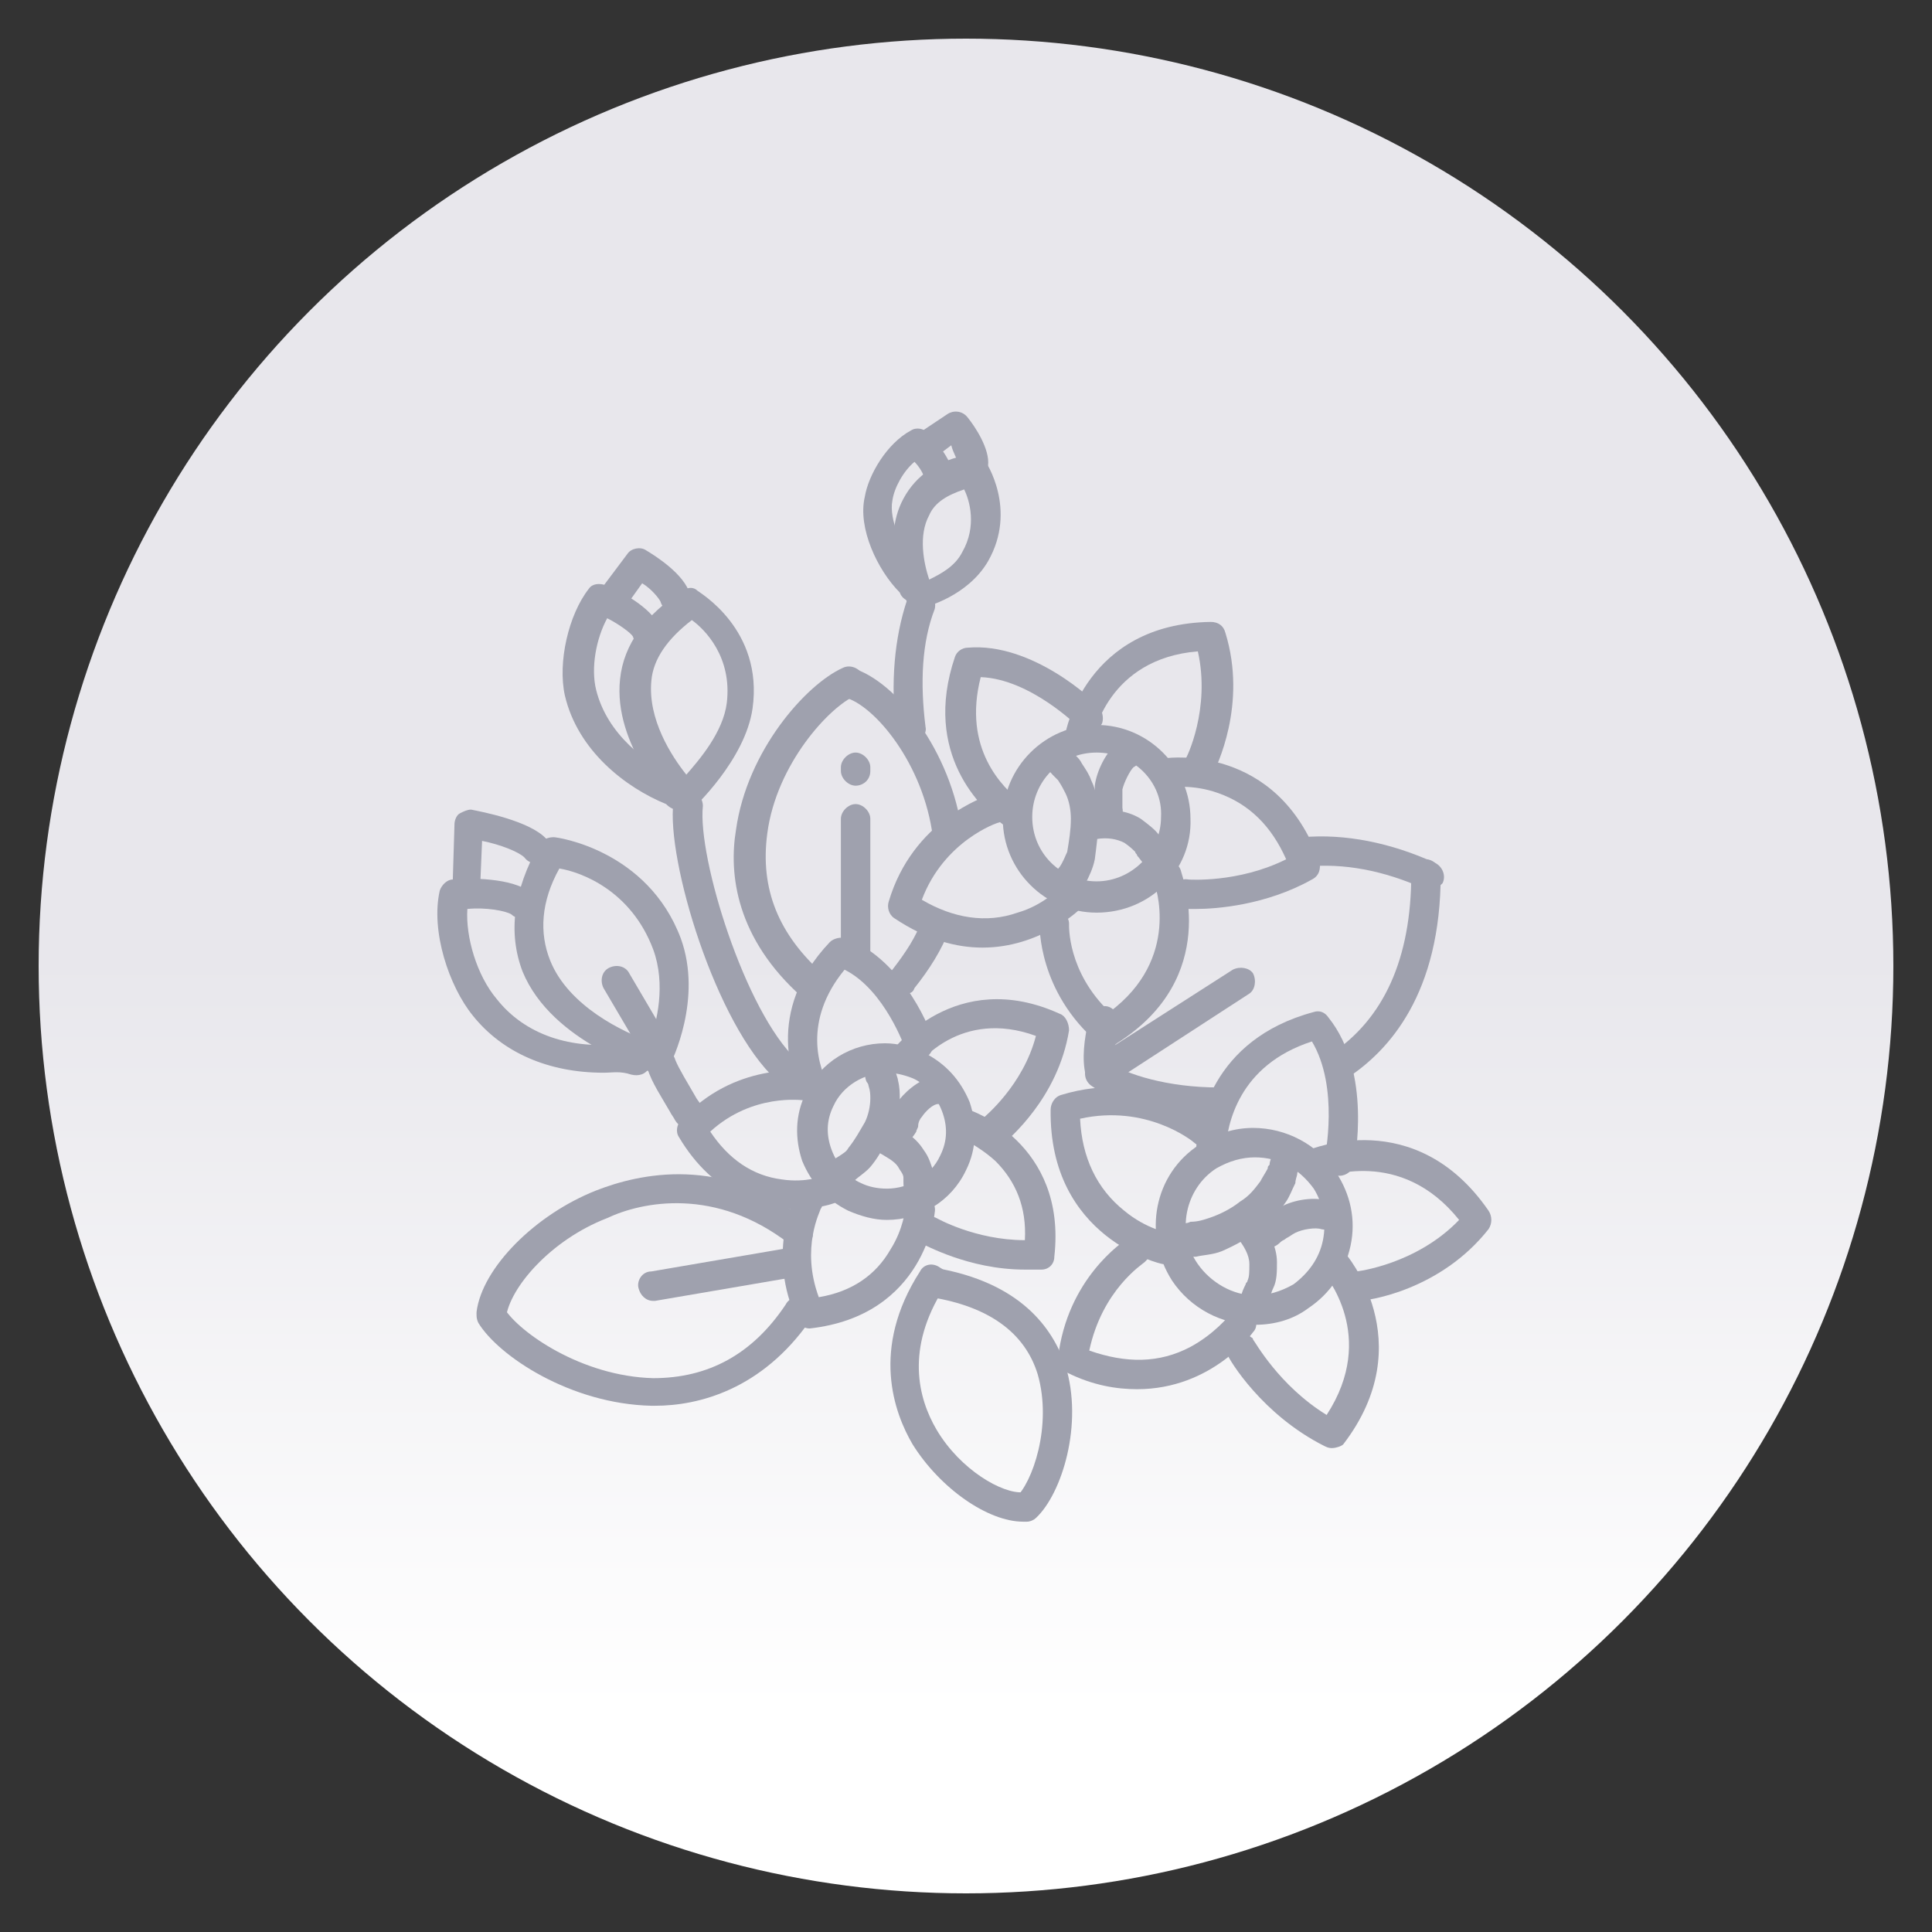 <?xml version="1.0" encoding="utf-8"?>
<!-- Generator: Adobe Illustrator 24.1.0, SVG Export Plug-In . SVG Version: 6.00 Build 0)  -->
<svg version="1.1" id="Layer_1" xmlns="http://www.w3.org/2000/svg" xmlns:xlink="http://www.w3.org/1999/xlink" x="0px" y="0px"
	 width="105px" height="105px" viewBox="0 0 105 105" style="enable-background:new 0 0 105 105;" xml:space="preserve">
<rect x="0" y="0" width="105" height="105" fill="#333333" stroke="none"/>
<style type="text/css">
	.st0{fill:url(#SVGID_1_);}
	.st1{fill:#9FA1AE;}
	.st2{display:none;}
	.st3{display:inline;}
</style>
<linearGradient id="SVGID_1_" gradientUnits="userSpaceOnUse" x1="52.5" y1="92.87" x2="52.5" y2="13.435">
	<stop  offset="0" style="stop-color:#FFFFFF"/>
	<stop  offset="0.513" style="stop-color:#E8E7EC"/>
</linearGradient>
<circle class="st0" cx="52.5" cy="52.5" r="50.4"/>
<g>
	<g>
		<g>
			<g>
				<g>
					<g>
						<path class="st1" d="M65.2,42.5c-0.1,0-0.2,0-0.4-0.1c-0.4-0.2-0.6-0.7-0.4-1.1c0.1-0.1,1.4-2.8,0.7-5.9
							c-4.9,0.4-5.7,4.6-5.7,4.8c-0.1,0.4-0.5,0.7-0.9,0.6c-0.4-0.1-0.7-0.5-0.6-0.9c0-0.1,1.1-6,7.9-6.1c0.4,0,0.7,0.2,0.8,0.6
							c1.2,3.9-0.5,7.3-0.7,7.7C65.8,42.3,65.5,42.5,65.2,42.5z"/>
					</g>
				</g>
			</g>
		</g>
		<g>
			<g>
				<g>
					<g>
						<path class="st1" d="M65,49.4c-0.4,0-0.6,0-0.6,0c-0.4,0-0.8-0.4-0.7-0.9c0-0.4,0.4-0.8,0.9-0.7c0,0,2.7,0.2,5.3-1.1
							c-0.8-1.8-2-3-3.7-3.6c-1.4-0.5-2.6-0.3-2.6-0.3c-0.4,0.1-0.8-0.2-0.9-0.7c-0.1-0.4,0.2-0.8,0.7-0.9c0.1,0,6-0.8,8.3,5.6
							c0.1,0.4,0,0.8-0.4,1C68.8,49.2,66.1,49.4,65,49.4z"/>
					</g>
				</g>
			</g>
		</g>
		<g>
			<g>
				<g>
					<g>
						<path class="st1" d="M60.2,56.9c-0.2,0-0.4-0.1-0.5-0.2c-3.3-2.8-3.2-6.4-3.2-6.5c0-0.4,0.4-0.8,0.8-0.8
							c0.4,0,0.8,0.4,0.8,0.8c0,0.1-0.1,2.6,2.2,4.8c3.9-2.9,2.5-6.9,2.4-7.1c-0.2-0.4,0-0.9,0.5-1c0.4-0.2,0.9,0,1,0.5
							c0,0.1,2.2,5.7-3.5,9.3C60.5,56.9,60.3,56.9,60.2,56.9z"/>
					</g>
				</g>
			</g>
		</g>
		<g>
			<g>
				<g>
					<g>
						<path class="st1" d="M53.4,51.5c-1.4,0-3-0.4-4.8-1.6c-0.3-0.2-0.4-0.6-0.3-0.9c1.3-4.4,5.2-5.7,5.5-5.8
							c0.2-0.1,0.5,0,0.7,0.1c0.4,0.3,0.4,0.8,0.2,1.1c-0.1,0.1-0.2,0.2-0.4,0.3c-0.1,0-3,1-4.2,4.2c1.7,1,3.5,1.3,5.2,0.7
							c1.4-0.4,2.2-1.3,2.3-1.3c0.3-0.3,0.8-0.3,1.1,0c0.3,0.3,0.3,0.8,0,1.1C58.6,49.5,56.5,51.5,53.4,51.5z"/>
					</g>
				</g>
			</g>
		</g>
		<g>
			<g>
				<g>
					<g>
						<path class="st1" d="M55,45c-0.2,0-0.3-0.1-0.5-0.2c-1.1-0.8-4.4-3.8-2.6-9.1c0.1-0.3,0.4-0.5,0.7-0.5
							c3.5-0.3,6.9,2.9,7.1,3.2c0.2,0.2,0.3,0.6,0.2,0.9c-0.2,0.4-0.7,0.6-1.1,0.4c-0.1,0-0.1-0.1-0.2-0.2c0,0-2.6-2.6-5.3-2.7
							c-1,3.9,1.2,6,2.2,6.8c0.4,0.3,0.4,0.8,0.2,1.1C55.5,44.8,55.3,45,55,45z"/>
					</g>
				</g>
			</g>
		</g>
		<g>
			<g>
				<g>
					<g>
						<path class="st1" d="M59.6,49.6c-2.8,0-5.1-2.3-5.1-5.1c0-2.8,2.3-5.1,5.1-5.1c2.8,0,5.1,2.3,5.1,5.1
							C64.8,47.3,62.5,49.6,59.6,49.6z M59.6,40.9c-2,0-3.5,1.6-3.5,3.5c0,2,1.6,3.5,3.5,3.5s3.5-1.6,3.5-3.5
							C63.2,42.5,61.6,40.9,59.6,40.9z"/>
					</g>
				</g>
			</g>
		</g>
		<g>
			<g>
				<g>
					<g>
						<path class="st1" d="M58,48.8c-0.1,0-0.2,0-0.3-0.1c-0.4-0.2-0.6-0.7-0.4-1.1c0.1-0.2,0.2-0.4,0.3-0.5
							c0.2-0.3,0.3-0.6,0.4-0.8c0.1-0.6,0.2-1.2,0.2-1.8c0-0.5-0.1-1-0.3-1.4c-0.1-0.2-0.2-0.4-0.4-0.7c0,0-0.1-0.1-0.2-0.2
							c-0.1-0.1-0.3-0.3-0.4-0.5c-0.2-0.4-0.1-0.9,0.3-1.1c0.4-0.2,0.9-0.1,1.1,0.3c0,0,0.1,0.1,0.2,0.2c0.1,0.1,0.2,0.2,0.3,0.4
							c0.2,0.3,0.4,0.6,0.5,0.9c0.3,0.6,0.4,1.3,0.4,2.1c0,0.7-0.1,1.4-0.2,2.2c-0.1,0.5-0.3,0.9-0.5,1.3c-0.1,0.2-0.2,0.3-0.2,0.5
							C58.6,48.6,58.3,48.8,58,48.8z"/>
					</g>
				</g>
			</g>
		</g>
		<g>
			<g>
				<g>
					<g>
						<path class="st1" d="M60.3,44.7c-0.4,0-0.8-0.4-0.8-0.8c0-0.1,0-0.2,0-0.3c0-0.3,0-0.6,0-0.9c0.1-0.8,0.6-1.8,1.2-2.3
							c0.4-0.3,0.9-0.2,1.1,0.2c0.3,0.4,0.2,0.9-0.2,1.1c-0.2,0.2-0.5,0.8-0.6,1.2c0,0.2,0,0.4,0,0.6c0,0.1,0,0.2,0,0.4
							C61.1,44.4,60.8,44.7,60.3,44.7C60.3,44.7,60.3,44.7,60.3,44.7z"/>
					</g>
				</g>
			</g>
		</g>
		<g>
			<g>
				<g>
					<g>
						<path class="st1" d="M62.8,47.3c-0.5,0-0.8-0.6-1-0.8c0-0.1-0.1-0.1-0.1-0.2c-0.1-0.1-0.3-0.3-0.6-0.5
							c-0.4-0.2-0.9-0.3-1.5-0.2h-0.1c-0.4,0-0.8-0.4-0.8-0.8s0.4-0.8,0.8-0.8h0.1c0.7,0,1.6,0,2.4,0.5c0.4,0.3,0.8,0.6,1,0.9
							c0.1,0.1,0.2,0.3,0.3,0.5c0,0,0,0.1,0.1,0.1c0.1,0.1,0.2,0.2,0.3,0.4c0.1,0.4-0.1,0.9-0.6,1C63,47.3,62.9,47.3,62.8,47.3z"/>
					</g>
				</g>
			</g>
		</g>
	</g>
	<g>
		<g>
			<g>
				<g>
					<g>
						<path class="st1" d="M73.8,70.7c-0.4,0-0.7-0.3-0.8-0.7c-0.1-0.4,0.3-0.8,0.7-0.9c0.1,0,3.3-0.4,5.6-2.8
							c-3.2-4-7.3-2.3-7.5-2.3c-0.4,0.2-0.9,0-1.1-0.4c-0.2-0.4,0-0.9,0.4-1.1c0.1,0,5.8-2.5,9.8,3.3c0.2,0.3,0.2,0.7,0,1
							C78.3,70.1,74.4,70.7,73.8,70.7C73.9,70.7,73.9,70.7,73.8,70.7z"/>
					</g>
				</g>
			</g>
		</g>
		<g>
			<g>
				<g>
					<g>
						<path class="st1" d="M72.4,78.7c-0.1,0-0.2,0-0.4-0.1c-3.4-1.7-5.2-4.7-5.3-5c-0.2-0.3-0.2-0.6,0.1-0.9
							c0.3-0.3,0.8-0.4,1.1-0.1c0.1,0.1,0.2,0.1,0.2,0.2c0.1,0.1,1.4,2.5,4,4.1c2.8-4.3-0.1-7.6-0.2-7.8c-0.3-0.3-0.3-0.8,0.1-1.1
							c0.3-0.3,0.8-0.3,1.1,0.1c0,0,4.2,4.8-0.1,10.4C72.9,78.6,72.6,78.7,72.4,78.7z"/>
					</g>
				</g>
			</g>
		</g>
		<g>
			<g>
				<g>
					<g>
						<path class="st1" d="M61.8,75.5c-1.1,0-2.4-0.2-3.8-0.9c-0.3-0.1-0.5-0.5-0.5-0.8c0.5-4.3,3.5-6.3,3.8-6.5
							c0.3-0.2,0.7-0.2,1,0.1c0.3,0.3,0.3,0.8,0,1.1c0,0-0.1,0.1-0.1,0.1c-0.1,0.1-2.3,1.5-3,4.8c2,0.7,3.8,0.7,5.5-0.2
							c1.3-0.7,2.1-1.7,2.1-1.7c0.3-0.4,0.8-0.5,1.1-0.2c0.4,0.3,0.5,0.8,0.2,1.1C68.1,72.4,65.9,75.5,61.8,75.5z"/>
					</g>
				</g>
			</g>
		</g>
		<g>
			<g>
				<g>
					<g>
						<path class="st1" d="M63.4,68.7c-0.1,0-0.1,0-0.2,0c-0.1,0-6.2-1.4-6.1-8.4c0-0.3,0.2-0.7,0.6-0.8c4.6-1.4,8,1.2,8.2,1.4
							c0.2,0.1,0.3,0.4,0.3,0.6c0,0.4-0.4,0.8-0.8,0.8c-0.2,0-0.4-0.1-0.5-0.2c-0.1-0.1-2.6-2.1-6.2-1.3c0.1,2.1,0.9,3.8,2.4,5
							c1.2,1,2.4,1.2,2.4,1.2c0.4,0.1,0.7,0.5,0.6,0.9C64.1,68.4,63.7,68.7,63.4,68.7z"/>
					</g>
				</g>
			</g>
		</g>
		<g>
			<g>
				<g>
					<g>
						<path class="st1" d="M72.8,63.9C72.8,63.9,72.7,63.9,72.8,63.9c-0.5,0-0.8-0.4-0.8-0.8c0-0.1,0-0.1,0-0.2c0,0,0.8-3.8-0.7-6.3
							c-4,1.3-4.6,4.5-4.7,5.9c0,0.4-0.4,0.8-0.8,0.8c-0.4,0-0.8-0.4-0.8-0.8c0.1-1.4,0.8-6,6.4-7.5c0.3-0.1,0.6,0,0.8,0.3
							c2.4,3,1.4,7.8,1.4,8C73.5,63.6,73.2,63.9,72.8,63.9z"/>
					</g>
				</g>
			</g>
		</g>
		<g>
			<g>
				<g>
					<g>
						<path class="st1" d="M68.2,72c-1.8,0-3.5-0.9-4.5-2.4c-1.6-2.5-1-5.8,1.5-7.4c0.9-0.6,1.9-0.9,2.9-0.9c1.8,0,3.5,0.9,4.5,2.4
							c0.8,1.2,1.1,2.6,0.8,4c-0.3,1.4-1.1,2.6-2.3,3.4C70.3,71.7,69.3,72,68.2,72z M68.2,62.9c-0.7,0-1.4,0.2-2.1,0.6
							c-1.7,1.1-2.2,3.5-1,5.2c0.7,1,1.9,1.7,3.1,1.7c0.7,0,1.4-0.2,2.1-0.6c0.8-0.6,1.4-1.4,1.6-2.4c0.2-1,0-2-0.5-2.8
							C70.6,63.5,69.5,62.9,68.2,62.9z"/>
					</g>
				</g>
			</g>
		</g>
		<g>
			<g>
				<g>
					<g>
						<path class="st1" d="M64.2,68.1c-0.4,0-0.7-0.3-0.8-0.7c-0.1-0.4,0.2-0.8,0.7-0.9c0.2,0,0.4,0,0.6-0.1c0.4,0,0.7-0.1,1-0.2
							c0.6-0.2,1.2-0.5,1.7-0.9c0.5-0.3,0.8-0.7,1.1-1.1c0.1-0.2,0.3-0.5,0.4-0.7c0-0.1,0-0.1,0.1-0.2c0-0.2,0.1-0.4,0.2-0.6
							c0.2-0.4,0.7-0.5,1.1-0.3c0.4,0.2,0.5,0.7,0.3,1.1c0,0-0.1,0.2-0.1,0.3c0,0.1-0.1,0.3-0.1,0.5c-0.2,0.4-0.3,0.7-0.5,1
							c-0.4,0.6-0.9,1.1-1.5,1.6c-0.6,0.4-1.3,0.8-2,1.1c-0.5,0.2-1,0.2-1.4,0.3c-0.2,0-0.4,0-0.5,0.1
							C64.3,68.1,64.3,68.1,64.2,68.1z"/>
					</g>
				</g>
			</g>
		</g>
		<g>
			<g>
				<g>
					<g>
						<path class="st1" d="M69,67.8c-0.3,0-0.5-0.1-0.7-0.4c-0.2-0.4-0.2-0.9,0.2-1.1c0.1-0.1,0.2-0.1,0.3-0.2
							c0.2-0.2,0.5-0.3,0.8-0.5c0.7-0.4,1.9-0.6,2.7-0.3c0.4,0.2,0.6,0.6,0.5,1c-0.2,0.4-0.6,0.6-1,0.5c-0.3-0.1-1,0-1.4,0.2
							c-0.2,0.1-0.3,0.2-0.5,0.3c-0.1,0.1-0.2,0.1-0.3,0.2C69.4,67.7,69.2,67.8,69,67.8z"/>
					</g>
				</g>
			</g>
		</g>
		<g>
			<g>
				<g>
					<g>
						<path class="st1" d="M68.2,71.5c-0.2,0-0.4-0.1-0.5-0.2c-0.5-0.5-0.2-1.1,0-1.5c0-0.1,0.1-0.1,0.1-0.2
							c0.1-0.2,0.1-0.5,0.1-0.9c0-0.5-0.3-1-0.7-1.5l-0.1-0.1c-0.2-0.4-0.1-0.9,0.2-1.1c0.4-0.2,0.9-0.1,1.1,0.2l0.1,0.1
							c0.4,0.6,0.9,1.4,0.9,2.3c0,0.5,0,1-0.2,1.4c-0.1,0.2-0.1,0.3-0.2,0.5c0,0-0.1,0.1-0.1,0.1c0,0.2-0.1,0.3-0.2,0.4
							C68.7,71.4,68.5,71.5,68.2,71.5z"/>
					</g>
				</g>
			</g>
		</g>
	</g>
	<g>
		<g>
			<g>
				<g>
					<g>
						<path class="st1" d="M53.9,62.2c-0.2,0-0.5-0.1-0.6-0.3c-0.3-0.3-0.2-0.9,0.1-1.1c0.1-0.1,2.2-1.8,2.9-4.5
							c-4.1-1.5-6.4,1.5-6.5,1.7c-0.3,0.4-0.8,0.4-1.1,0.2c-0.4-0.3-0.4-0.8-0.2-1.1c0,0,3.4-4.6,9.1-2c0.3,0.1,0.5,0.5,0.5,0.9
							c-0.6,3.7-3.3,5.9-3.6,6.2C54.3,62.2,54.1,62.2,53.9,62.2z"/>
					</g>
				</g>
			</g>
		</g>
		<g>
			<g>
				<g>
					<g>
						<path class="st1" d="M55.7,69c-3.1,0-5.5-1.4-5.6-1.4c-0.4-0.2-0.5-0.7-0.3-1.1c0.2-0.4,0.7-0.5,1.1-0.3c0,0,2.1,1.2,4.8,1.2
							c0.1-1.8-0.5-3.2-1.6-4.3c-1-0.9-2-1.3-2-1.3c-0.4-0.1-0.7-0.6-0.5-1c0.1-0.4,0.6-0.7,1-0.5c0.1,0,5.4,1.8,4.7,8
							c0,0.4-0.3,0.7-0.7,0.7C56.2,69,55.9,69,55.7,69z"/>
					</g>
				</g>
			</g>
		</g>
		<g>
			<g>
				<g>
					<g>
						<path class="st1" d="M44,72.2c-0.3,0-0.6-0.2-0.7-0.5c-1.6-3.5-0.2-6.4-0.1-6.7c0.1-0.3,0.4-0.5,0.7-0.5
							c0.4,0,0.8,0.4,0.8,0.8c0,0.1,0,0.3-0.1,0.4c0,0.1-1.1,2.1-0.1,4.8c1.8-0.3,3.1-1.2,3.9-2.6c0.7-1.1,0.8-2.2,0.8-2.2
							c0-0.4,0.4-0.8,0.9-0.7c0.4,0,0.8,0.4,0.7,0.9C50.8,65.9,50.3,71.5,44,72.2C44.1,72.2,44,72.2,44,72.2z"/>
					</g>
				</g>
			</g>
		</g>
		<g>
			<g>
				<g>
					<g>
						<path class="st1" d="M43.3,65.7c-1.8,0-4.5-0.7-6.4-3.9c-0.2-0.3-0.1-0.7,0.1-0.9c2.9-3.2,6.7-2.7,6.9-2.7
							c0.2,0,0.4,0.1,0.6,0.4c0.2,0.4,0.1,0.9-0.2,1.1c-0.2,0.1-0.4,0.2-0.6,0.1c-0.1,0-2.8-0.4-5.1,1.7c1,1.5,2.3,2.4,3.9,2.6
							c1.3,0.2,2.3-0.2,2.3-0.2c0.4-0.1,0.9,0.1,1,0.5c0.1,0.4-0.1,0.9-0.5,1C45.3,65.4,44.5,65.7,43.3,65.7z"/>
					</g>
				</g>
			</g>
		</g>
		<g>
			<g>
				<g>
					<g>
						<path class="st1" d="M44.4,60.3c-0.3,0-0.6-0.2-0.7-0.4c-0.6-1.1-2.2-4.9,1.4-8.7c0.2-0.2,0.6-0.3,0.9-0.2
							c3.2,1.2,4.7,5.3,4.7,5.5c0.1,0.4-0.1,0.9-0.5,1c-0.4,0.1-0.9-0.1-1-0.5c0,0-1.1-3.2-3.3-4.3c-2.3,2.8-1.4,5.4-0.8,6.4
							c0.2,0.4,0.1,0.9-0.3,1.1C44.7,60.2,44.6,60.3,44.4,60.3z"/>
					</g>
				</g>
			</g>
		</g>
		<g>
			<g>
				<g>
					<g>
						<path class="st1" d="M48.2,66.3c-0.7,0-1.4-0.2-2.1-0.5c-1.2-0.6-2-1.5-2.5-2.7c-0.4-1.2-0.4-2.5,0.2-3.7
							c0.8-1.7,2.5-2.7,4.3-2.7c0.7,0,1.4,0.2,2.1,0.5c1.2,0.6,2,1.5,2.5,2.7c0.4,1.2,0.4,2.5-0.2,3.7C51.7,65.3,50,66.3,48.2,66.3z
							 M48.2,58.3c-1.2,0-2.4,0.7-2.9,1.8c-0.4,0.8-0.4,1.6-0.1,2.4c0.3,0.8,0.9,1.5,1.6,1.8c0.4,0.2,0.9,0.3,1.4,0.3
							c1.2,0,2.4-0.7,2.9-1.8c0.4-0.8,0.4-1.6,0.1-2.4c-0.3-0.8-0.9-1.5-1.6-1.8C49.1,58.4,48.6,58.3,48.2,58.3z"/>
					</g>
				</g>
			</g>
		</g>
		<g>
			<g>
				<g>
					<g>
						<path class="st1" d="M45.5,64.6c-0.2,0-0.5-0.1-0.6-0.3c-0.3-0.3-0.2-0.8,0.1-1.1c0.2-0.1,0.3-0.2,0.5-0.3
							c0.3-0.2,0.5-0.3,0.6-0.5c0.4-0.5,0.6-0.9,0.9-1.4c0.2-0.4,0.3-0.9,0.3-1.3c0-0.2,0-0.4-0.1-0.7c0,0,0-0.1-0.1-0.2
							C47,58.6,47,58.3,47,58.1c0-0.4,0.3-0.8,0.8-0.8c0.4,0,0.8,0.3,0.8,0.8c0,0,0,0.1,0.1,0.2c0,0.1,0.1,0.3,0.1,0.4
							c0.1,0.4,0.1,0.7,0.1,1c0,0.6-0.2,1.3-0.5,1.9c-0.3,0.6-0.6,1.2-1,1.7c-0.3,0.4-0.7,0.6-1,0.9c-0.1,0.1-0.3,0.2-0.4,0.3
							C45.8,64.6,45.6,64.6,45.5,64.6z"/>
					</g>
				</g>
			</g>
		</g>
		<g>
			<g>
				<g>
					<g>
						<path class="st1" d="M48.9,62.2c-0.1,0-0.2,0-0.3-0.1c-0.4-0.2-0.6-0.7-0.4-1.1c0-0.1,0.1-0.2,0.1-0.3
							c0.1-0.2,0.2-0.5,0.4-0.7c0.4-0.6,1.2-1.3,2-1.5c0.4-0.1,0.9,0.2,0.9,0.6c0.1,0.4-0.2,0.9-0.6,0.9c-0.3,0-0.7,0.4-0.9,0.7
							c-0.1,0.1-0.2,0.3-0.2,0.5c0,0.1-0.1,0.2-0.1,0.3C49.5,62,49.2,62.2,48.9,62.2z"/>
					</g>
				</g>
			</g>
		</g>
		<g>
			<g>
				<g>
					<g>
						<path class="st1" d="M50,65.4c-0.1,0-0.1,0-0.2,0c-0.7-0.1-0.7-0.9-0.7-1.2c0-0.1,0-0.1,0-0.2c0-0.2-0.2-0.4-0.3-0.6
							c-0.2-0.3-0.6-0.5-1.1-0.8l-0.1,0c-0.4-0.2-0.6-0.7-0.4-1.1c0.2-0.4,0.7-0.6,1.1-0.4l0.1,0c0.6,0.3,1.3,0.6,1.8,1.4
							c0.3,0.4,0.4,0.8,0.5,1.1c0,0.2,0,0.3,0,0.5c0,0,0,0.1,0,0.1c0.1,0.1,0.1,0.3,0.1,0.5C50.7,65.1,50.4,65.4,50,65.4z"/>
					</g>
				</g>
			</g>
		</g>
	</g>
	<g>
		<g>
			<g>
				<g>
					<path class="st1" d="M49.5,40.5c-0.4,0-0.7-0.3-0.8-0.7c-0.3-2.7-0.1-5.1,0.6-7.2c0.2-0.4,0.6-0.6,1-0.5c0.4,0.2,0.6,0.6,0.5,1
						c-0.7,1.8-0.8,4-0.5,6.4c0.1,0.4-0.3,0.8-0.7,0.9C49.6,40.5,49.6,40.5,49.5,40.5z"/>
				</g>
			</g>
		</g>
	</g>
	<g>
		<g>
			<g>
				<g>
					<path class="st1" d="M50,33.2c-0.3,0-0.6-0.2-0.7-0.5c-0.1-0.1-1.5-3.2-0.2-5.6c0.7-1.3,1.9-2.1,3.6-2.4
						c0.3-0.1,0.6,0.1,0.8,0.3c0.1,0.1,1.8,2.7,0.2,5.5c-1.1,1.9-3.4,2.5-3.5,2.5C50.2,33.2,50.1,33.2,50,33.2z M52.4,26.6
						c-0.9,0.3-1.6,0.7-1.9,1.4c-0.6,1.1-0.3,2.6,0,3.5c0.6-0.3,1.4-0.7,1.8-1.5C53.1,28.6,52.7,27.2,52.4,26.6z"/>
				</g>
			</g>
		</g>
	</g>
	<g>
		<g>
			<g>
				<g>
					<path class="st1" d="M49.6,32.7c-0.3,0-0.6-0.2-0.7-0.5C47.7,31,46.6,28.7,47,27c0.2-1.2,1.2-2.9,2.5-3.6
						c0.3-0.2,0.7-0.1,0.9,0.1c0.3,0.3,1.4,1.5,1.4,2.4c0,0.4-0.4,0.8-0.8,0.8c-0.4,0-0.8-0.3-0.8-0.8c0-0.1-0.2-0.5-0.5-0.8
						c-0.6,0.5-1.1,1.4-1.2,2.1c-0.2,1,0.5,2.7,1.5,3.7c0.1,0.1,0.2,0.2,0.3,0.5c0,0.1,0.1,0.1,0.1,0.2c0.1,0.5-0.3,0.9-0.6,0.9
						C49.7,32.7,49.7,32.7,49.6,32.7z"/>
				</g>
			</g>
		</g>
	</g>
	<g>
		<g>
			<g>
				<g>
					<path class="st1" d="M52.8,25.9c0,0-0.1,0-0.1,0C52.3,25.8,52,25.4,52,25c0-0.1-0.2-0.4-0.3-0.8l-0.8,0.6
						C50.5,25,50,25,49.8,24.6c-0.3-0.4-0.2-0.9,0.2-1.1l1.5-1c0.3-0.2,0.8-0.2,1.1,0.2c0.4,0.5,1.2,1.7,1.1,2.6
						C53.6,25.6,53.2,25.9,52.8,25.9z"/>
				</g>
			</g>
		</g>
	</g>
	<g>
		<g>
			<g>
				<g>
					<g>
						<path class="st1" d="M42.7,58.9c-0.2,0-0.4-0.1-0.5-0.2c-3.3-3-6-12-5.6-15.1c0.1-0.4,0.5-0.7,0.9-0.7
							c0.4,0.1,0.7,0.5,0.7,0.9c-0.3,2.8,2.3,11.2,5.1,13.8c0.3,0.3,0.4,0.8,0.1,1.1C43.1,58.8,42.9,58.9,42.7,58.9z"/>
					</g>
				</g>
			</g>
		</g>
		<g>
			<g>
				<g>
					<g>
						<path class="st1" d="M37.2,44.1c-0.2,0-0.4-0.1-0.6-0.2c-0.1-0.1-3.3-3.4-2.9-7c0.2-1.9,1.4-3.5,3.4-4.8
							c0.3-0.2,0.6-0.2,0.8,0c0.1,0.1,3.6,2.1,3,6.4c-0.4,2.8-3.2,5.4-3.3,5.5C37.6,44,37.4,44.1,37.2,44.1z M37.6,33.7
							c-1.3,1-2.1,2.1-2.2,3.3c-0.2,2.1,1.1,4.1,1.9,5.1c0.7-0.8,2-2.3,2.2-3.9C39.8,35.7,38.3,34.2,37.6,33.7z"/>
					</g>
				</g>
			</g>
		</g>
		<g>
			<g>
				<g>
					<g>
						<path class="st1" d="M36.8,44c-0.2,0-0.4-0.1-0.6-0.3c-2.2-0.9-4.8-2.9-5.5-5.9c-0.4-1.8,0.2-4.4,1.3-5.8
							c0.2-0.3,0.6-0.3,0.9-0.2c0.6,0.2,2.5,1.2,2.9,2.2c0.2,0.4,0,0.9-0.4,1c-0.4,0.2-0.9,0-1-0.4c-0.1-0.2-0.8-0.7-1.4-1
							c-0.6,1.1-0.9,2.7-0.6,3.9c0.6,2.4,2.7,4,4.5,4.8c0.2,0,0.4,0.2,0.5,0.3c0.1,0.1,0.1,0.1,0.1,0.2c0.3,0.4,0.1,0.9-0.2,1.1
							C37.2,44,37,44,36.8,44z"/>
					</g>
				</g>
			</g>
		</g>
		<g>
			<g>
				<g>
					<g>
						<path class="st1" d="M33.3,33.4c-0.2,0-0.3-0.1-0.5-0.2c-0.4-0.3-0.4-0.8-0.2-1.1l1.5-2c0.2-0.3,0.7-0.4,1-0.2
							c0.5,0.3,2.1,1.3,2.4,2.4c0.1,0.4-0.2,0.9-0.6,1c-0.4,0.1-0.9-0.2-1-0.6c-0.1-0.2-0.5-0.7-1-1l-1,1.4
							C33.8,33.3,33.6,33.4,33.3,33.4z"/>
					</g>
				</g>
			</g>
		</g>
	</g>
	<g>
		<g>
			<g>
				<g>
					<g>
						<path class="st1" d="M37.4,61.3c-0.3,0-0.5-0.1-0.7-0.4c-0.1-0.2-0.2-0.3-0.3-0.5c-0.4-0.7-1-1.6-1.2-2.3
							c-0.2-0.4,0.1-0.9,0.5-1c0.4-0.2,0.9,0.1,1,0.5c0.2,0.5,0.7,1.3,1.1,2c0.1,0.2,0.3,0.4,0.4,0.6c0.2,0.4,0.1,0.9-0.3,1.1
							C37.7,61.2,37.6,61.3,37.4,61.3z"/>
					</g>
				</g>
			</g>
		</g>
		<g>
			<g>
				<g>
					<g>
						<path class="st1" d="M35.7,58.3c-0.1,0-0.1,0-0.2,0c-0.2-0.1-5.5-1.6-7.1-5.5c-0.8-2.1-0.5-4.4,0.9-6.9
							c0.2-0.3,0.5-0.4,0.8-0.4c0.2,0,5.1,0.7,6.9,5.5c1.2,3.3-0.5,6.7-0.6,6.9C36.3,58.1,36,58.3,35.7,58.3z M30.4,47.2
							c-1,1.8-1.1,3.5-0.5,5c1,2.5,4,3.9,5.4,4.4c0.4-1,0.9-3.1,0.2-5C34.3,48.4,31.6,47.4,30.4,47.2z"/>
					</g>
				</g>
			</g>
		</g>
		<g>
			<g>
				<g>
					<g>
						<path class="st1" d="M32.8,58.3c-3,0-5.5-1.1-7.1-3.1c-1.3-1.6-2.3-4.6-1.8-6.8c0.1-0.3,0.4-0.6,0.7-0.6
							c0.8-0.1,3.3-0.1,4.2,0.7c0.3,0.3,0.4,0.8,0.1,1.1c-0.3,0.3-0.8,0.4-1.1,0.1c-0.3-0.2-1.4-0.4-2.4-0.3
							c-0.1,1.5,0.5,3.6,1.6,4.9c1.5,1.9,4,2.8,7,2.4c0.3-0.1,0.5,0,0.9,0.1l-0.2,0.5l0.3-0.4c0.5,0.3,0.5,0.8,0.3,1.1
							c-0.2,0.4-0.6,0.5-1,0.4C33.7,58.2,33.3,58.3,32.8,58.3z"/>
					</g>
				</g>
			</g>
		</g>
		<g>
			<g>
				<g>
					<g>
						<path class="st1" d="M25.4,48.9C25.4,48.9,25.4,48.9,25.4,48.9c-0.5,0-0.8-0.4-0.8-0.8l0.1-3.3c0-0.2,0.1-0.5,0.3-0.6
							c0.2-0.1,0.4-0.2,0.6-0.2c0.5,0.1,3.2,0.6,4.1,1.6c0.3,0.3,0.3,0.8-0.1,1.1c-0.3,0.3-0.8,0.3-1.1-0.1
							c-0.3-0.3-1.3-0.7-2.3-0.9l-0.1,2.4C26.2,48.5,25.8,48.9,25.4,48.9z"/>
					</g>
				</g>
			</g>
		</g>
	</g>
	<g>
		<g>
			<g>
				<g>
					<path class="st1" d="M46.5,42.7c-0.4,0-0.8-0.4-0.8-0.8v-0.2c0-0.4,0.4-0.8,0.8-0.8c0.4,0,0.8,0.4,0.8,0.8v0.2
						C47.3,42.4,46.9,42.7,46.5,42.7z"/>
				</g>
			</g>
		</g>
	</g>
	<g>
		<g>
			<g>
				<g>
					<path class="st1" d="M46.5,52.7c-0.4,0-0.8-0.4-0.8-0.8v-7.4c0-0.4,0.4-0.8,0.8-0.8c0.4,0,0.8,0.4,0.8,0.8v7.4
						C47.3,52.3,46.9,52.7,46.5,52.7z"/>
				</g>
			</g>
		</g>
	</g>
	<g>
		<g>
			<g>
				<g>
					<g>
						<path class="st1" d="M35.6,76.4c-0.1,0-0.1,0-0.2,0c-4.4-0.1-8.3-2.7-9.4-4.5c-0.2-0.4-0.1-0.9,0.3-1.1
							c0.4-0.2,0.9-0.1,1.1,0.3c0.8,1.3,4.2,3.7,8.1,3.8c3,0,5.4-1.3,7.2-4c0.2-0.4,0.7-0.5,1.1-0.2c0.4,0.2,0.5,0.7,0.2,1.1
							C41.4,75.5,38,76.4,35.6,76.4z"/>
					</g>
				</g>
			</g>
		</g>
		<g>
			<g>
				<g>
					<g>
						<path class="st1" d="M26.7,72.2c0,0-0.1,0-0.1,0c-0.4-0.1-0.7-0.5-0.7-0.9c0.3-2.4,3.2-5.3,6.5-6.6c2.3-0.9,6.9-2,11.5,1.7
							c0.3,0.3,0.4,0.8,0.1,1.1c-0.3,0.3-0.8,0.4-1.1,0.1c-4-3.1-8-2.3-9.9-1.4c-3.1,1.2-5.3,3.8-5.5,5.4
							C27.4,71.9,27.1,72.2,26.7,72.2z"/>
					</g>
				</g>
			</g>
		</g>
	</g>
	<g>
		<g>
			<g>
				<g>
					<g>
						<path class="st1" d="M55.8,82.7c-0.2,0-0.4-0.1-0.6-0.2c-0.3-0.3-0.3-0.8,0-1.1c0.9-0.8,2-3.9,1.2-6.7
							c-0.7-2.3-2.7-3.7-5.8-4.2c-0.4-0.1-0.7-0.5-0.7-0.9c0.1-0.4,0.5-0.7,0.9-0.7c4.7,0.8,6.4,3.3,7.1,5.3c1,3.2-0.2,7-1.6,8.3
							C56.2,82.6,56,82.7,55.8,82.7z"/>
					</g>
				</g>
			</g>
		</g>
		<g>
			<g>
				<g>
					<g>
						<path class="st1" d="M55.6,82.7c-1.9,0-4.5-1.8-6-4.2c-1-1.7-2.3-5.2,0.4-9.4c0.2-0.4,0.7-0.5,1.1-0.2
							c0.4,0.2,0.5,0.7,0.2,1.1c-2.1,3.3-1.4,6-0.4,7.7c1.3,2.2,3.6,3.5,4.7,3.4c0.4,0,0.8,0.3,0.9,0.7c0,0.4-0.3,0.8-0.7,0.9
							C55.8,82.7,55.7,82.7,55.6,82.7z"/>
					</g>
				</g>
			</g>
		</g>
	</g>
	<g>
		<g>
			<g>
				<g>
					<g>
						<path class="st1" d="M44.1,54.4c-0.2,0-0.4-0.1-0.5-0.2c-3.6-3.2-4-6.7-3.6-9.1c0.6-4.3,3.8-7.9,5.8-8.8
							c0.4-0.2,0.9,0,1.1,0.4c0.2,0.4,0,0.9-0.4,1.1c-1.4,0.6-4.3,3.7-4.8,7.5c-0.4,3,0.6,5.5,3.1,7.7c0.3,0.3,0.4,0.8,0.1,1.1
							C44.6,54.3,44.4,54.4,44.1,54.4z"/>
					</g>
				</g>
			</g>
		</g>
		<g>
			<g>
				<g>
					<g>
						<path class="st1" d="M49.1,54c-0.2,0-0.4-0.1-0.5-0.2c-0.3-0.3-0.4-0.8-0.1-1.1c0.7-0.9,1.3-1.8,1.6-2.7
							c0.2-0.4,0.6-0.6,1-0.5c0.4,0.2,0.6,0.6,0.5,1c-0.4,1.1-1.1,2.2-1.9,3.2C49.6,54,49.4,54,49.1,54z"/>
					</g>
				</g>
			</g>
		</g>
		<g>
			<g>
				<g>
					<g>
						<path class="st1" d="M51.5,46.2c-0.4,0-0.7-0.3-0.8-0.7c-0.5-4-3.2-7.2-4.8-7.6c-0.4-0.1-0.7-0.6-0.6-1c0.1-0.4,0.6-0.7,1-0.6
							c2.4,0.7,5.4,4.5,6,9C52.3,45.7,52,46.1,51.5,46.2C51.6,46.2,51.5,46.2,51.5,46.2z"/>
					</g>
				</g>
			</g>
		</g>
	</g>
	<g>
		<g>
			<g>
				<g>
					<g>
						<path class="st1" d="M72.8,58.8c-0.3,0-0.5-0.1-0.7-0.4c-0.2-0.4-0.1-0.9,0.2-1.1c2.9-1.9,4.4-5.2,4.4-9.8
							c0-0.4,0.4-0.8,0.8-0.8c0,0,0,0,0,0c0.4,0,0.8,0.4,0.8,0.8c0,6.5-2.8,9.6-5.1,11.1C73.2,58.8,73,58.8,72.8,58.8z"/>
					</g>
				</g>
			</g>
		</g>
		<g>
			<g>
				<g>
					<g>
						<path class="st1" d="M66.1,60.7c-2.7,0-5.4-0.7-6.8-1.7c-0.4-0.3-0.4-0.8-0.2-1.1c0.3-0.4,0.8-0.4,1.1-0.2
							c1,0.7,3.3,1.4,6,1.4c0,0,0,0,0,0c0.4,0,0.8,0.4,0.8,0.8c0,0.4-0.3,0.8-0.8,0.8C66.2,60.7,66.2,60.7,66.1,60.7z"/>
					</g>
				</g>
			</g>
		</g>
		<g>
			<g>
				<g>
					<g>
						<path class="st1" d="M77.7,48.4c-0.1,0-0.2,0-0.3-0.1c-2.2-1-4.4-1.4-6.4-1.2c-0.4,0-0.8-0.3-0.9-0.7c0-0.4,0.3-0.8,0.7-0.9
							c2.3-0.2,4.8,0.3,7.2,1.4c0.4,0.2,0.6,0.7,0.4,1.1C78.2,48.2,78,48.4,77.7,48.4z"/>
					</g>
				</g>
			</g>
		</g>
		<g>
			<g>
				<g>
					<g>
						<path class="st1" d="M59.8,59.1c-0.1,0-0.2,0-0.3-0.1c-0.2-0.1-0.4-0.3-0.5-0.6c-0.2-0.8-0.1-1.9,0.2-3.1
							c0.1-0.4,0.6-0.7,1-0.6c0.4,0.1,0.7,0.6,0.6,1c-0.1,0.4-0.2,0.7-0.2,1.1l6.4-4.1c0.4-0.2,0.9-0.1,1.1,0.2
							c0.2,0.4,0.1,0.9-0.2,1.1L60.2,59C60.1,59.1,60,59.1,59.8,59.1z"/>
					</g>
				</g>
			</g>
		</g>
	</g>
	<g>
		<g>
			<g>
				<g>
					<path class="st1" d="M35.5,70.7c-0.4,0-0.7-0.3-0.8-0.7c-0.1-0.4,0.2-0.9,0.7-0.9l7.6-1.3c0.4-0.1,0.9,0.2,0.9,0.7
						c0.1,0.4-0.2,0.9-0.7,0.9l-7.6,1.3C35.6,70.7,35.5,70.7,35.5,70.7z"/>
				</g>
			</g>
		</g>
	</g>
	<g>
		<g>
			<g>
				<g>
					<path class="st1" d="M35.5,57.5c-0.3,0-0.5-0.1-0.7-0.4l-2-3.4c-0.2-0.4-0.1-0.9,0.3-1.1c0.4-0.2,0.9-0.1,1.1,0.3l2,3.4
						c0.2,0.4,0.1,0.9-0.3,1.1C35.8,57.4,35.6,57.5,35.5,57.5z"/>
				</g>
			</g>
		</g>
	</g>
</g>
<g class="st2">
	<g class="st3">
		<g>
			<g>
				<g>
					<path class="st1" d="M59.8,56.2c0,0-0.1,0-0.1,0c-4.8-0.9-7.3-0.6-7.6-0.6c0,0-0.1,0-0.1,0c-0.3,0-0.6-0.1-0.8-0.4
						c-0.1-0.3-0.1-0.6,0.1-0.9c0.2-0.2,0.3-0.5,2.6-0.4c1.2,0,3.3,0.2,6.1,0.7c0.4,0.1,0.7,0.5,0.6,0.9
						C60.5,55.9,60.1,56.2,59.8,56.2z"/>
				</g>
			</g>
		</g>
	</g>
	<g class="st3">
		<g>
			<g>
				<g>
					<path class="st1" d="M62.1,56.7c-0.1,0-0.1,0-0.2,0c-0.2-0.1-0.4-0.2-0.5-0.3c-0.2-0.2-0.3-0.5-0.2-0.7c0.1-0.4,0.5-0.7,1-0.6
						c0.2,0.1,0.4,0.2,0.5,0.3c0.2,0.2,0.3,0.5,0.2,0.7C62.8,56.4,62.5,56.7,62.1,56.7z"/>
				</g>
			</g>
		</g>
	</g>
	<g class="st3">
		<g>
			<g>
				<g>
					<path class="st1" d="M57.8,81.1c-1.5,0-2.6-0.9-3.7-1.9c-2.8-2.7-4.9-7-5.7-11.6c-0.9-5-0.1-9.6,2.1-12.9
						c0.2-0.4,0.7-0.5,1.1-0.2c0.4,0.2,0.5,0.7,0.2,1.1c-4.3,6.6-1.6,17.7,3.4,22.5c1.4,1.4,2.3,1.8,3.8,1.2
						c0.7-0.3,1.2-0.8,1.7-1.4c0.1-0.1,0.2-0.2,0.3-0.3c0.7-0.8,0.9-0.9,1.9-0.9c0.1,0,0.3,0,0.5,0c4.6-0.1,7-1.9,7.7-5.7
						c0.1-0.6,0.2-2.2,0.3-2.7c0-0.1,0.1-0.3,0.1-0.4c0.2-0.3,0.6-0.5,0.8-0.7c0.1-0.1,0.3-0.2,0.4-0.2c0.4-0.6,0.7-2,0.5-2.9
						c-0.2-1.2-1.5-3-2.6-3.9c-1.2-1-3.2-1.9-5.3-2.6c-0.4-0.1-0.7-0.2-1.1-0.3c-0.4-0.1-0.7-0.6-0.6-1c0.1-0.4,0.6-0.7,1-0.6
						c0.4,0.1,0.7,0.2,1.1,0.3c1.1,0.3,3.9,1.3,5.9,2.9c1.1,0.9,2.8,3,3.2,4.8c0.2,1.1-0.1,3.1-0.8,4.1c-0.3,0.4-0.6,0.6-0.9,0.7
						c0,0-0.1,0.1-0.2,0.1c0,0.6-0.2,2-0.3,2.6c-0.8,4.5-3.9,6.8-9.3,7c-0.2,0-0.4,0-0.5,0c-0.2,0-0.3,0-0.4,0
						c-0.1,0.1-0.2,0.2-0.3,0.4c-0.1,0.1-0.2,0.2-0.3,0.3c-0.6,0.7-1.2,1.4-2.3,1.8C59,81,58.4,81.1,57.8,81.1z"/>
				</g>
			</g>
		</g>
	</g>
	<g class="st3">
		<g>
			<g>
				<g>
					<path class="st1" d="M62.8,69.8c-0.1,0-0.1,0-0.2,0l-0.1,0c-0.4-0.1-0.7-0.5-0.6-1c0.1-0.4,0.5-0.7,1-0.6l0.1,0
						c0.4,0.1,0.7,0.5,0.6,1C63.5,69.6,63.1,69.8,62.8,69.8z"/>
				</g>
			</g>
		</g>
	</g>
	<g class="st3">
		<g>
			<g>
				<g>
					<path class="st1" d="M61.3,68c-0.2,0-0.5-0.1-0.6-0.3c-3-3.7-10.1-12.7-10.2-12.8c-0.3-0.3-0.2-0.8,0.1-1.1
						c0.3-0.3,0.8-0.2,1.1,0.1c0.1,0.1,7.2,9,10.2,12.8c0.3,0.3,0.2,0.8-0.1,1.1C61.7,67.9,61.5,68,61.3,68z"/>
				</g>
			</g>
		</g>
	</g>
	<g class="st3">
		<g>
			<g>
				<g>
					<path class="st1" d="M71.9,61.1c-0.4,0-0.7-0.3-0.8-0.6c-0.1-0.4,0.2-0.9,0.6-1c2.1-0.5,3.6-2.1,4.2-2.8l0.1-0.1
						c0.6-0.7,1.1-2,1.2-2.9c0.2-0.9,0-1.4-0.6-2.3c-0.2-0.4-0.1-0.8,0.2-1.1c1.2-0.8,1.7-2.9,1.1-4.4c-0.6-1.3-2.1-2.4-4-2.1
						c-0.3,0.1-0.5,0-0.7-0.2c-0.2-0.2-0.3-0.5-0.2-0.7c0.1-0.4,0-0.8-0.3-1.2c-0.7-0.9-2.4-1.5-3.6-1.5c-2,0-4.3,0.6-6.7,1.7
						c-4.2,2.1-8,5.8-10,10.1c-0.2,0.4-0.7,0.6-1.1,0.4c-0.4-0.2-0.6-0.7-0.4-1.1c2.2-4.6,6.2-8.6,10.7-10.8
						c2.6-1.3,5.2-1.9,7.4-1.9c1.6,0,3.8,0.8,4.9,2.1c0.4,0.5,0.6,1,0.6,1.5c0,0,0,0,0,0c2.2,0,4,1.5,4.8,3.1
						c0.9,1.9,0.3,4.4-1.1,5.9c0.4,0.8,0.7,1.6,0.4,2.8c-0.1,0.6-0.5,2.4-1.6,3.7l-0.1,0.1c-0.7,0.8-2.4,2.7-5,3.3
						C72,61.1,72,61.1,71.9,61.1z"/>
				</g>
			</g>
		</g>
	</g>
	<g class="st3">
		<g>
			<g>
				<g>
					<path class="st1" d="M62.4,50.2c-0.4,0-0.7-0.2-0.8-0.6c-0.1-0.4,0.2-0.9,0.6-1c3.5-0.8,6.6-0.9,9.3-0.2c0.4,0.1,0.7,0.5,0.6,1
						s-0.5,0.7-1,0.6c-2.5-0.6-5.3-0.5-8.6,0.2C62.5,50.2,62.4,50.2,62.4,50.2z"/>
				</g>
			</g>
		</g>
	</g>
	<g class="st3">
		<g>
			<g>
				<g>
					<path class="st1" d="M60.1,50.9c-0.4,0-0.6-0.3-0.7-0.4c0,0-0.1-0.1-0.1-0.2c0,0,0-0.1,0-0.1c-0.1-0.4,0.1-0.9,0.5-1
						c0.6-0.2,0.9,0.2,1,0.3c0,0,0.1,0.1,0.1,0.1c0,0,0,0.1,0.1,0.1c0.1,0.4-0.1,0.9-0.5,1C60.3,50.9,60.2,50.9,60.1,50.9z"/>
				</g>
			</g>
		</g>
	</g>
	<g class="st3">
		<g>
			<g>
				<g>
					<path class="st1" d="M51.9,54.6c-0.2,0-0.5-0.1-0.6-0.3C51,54,51,53.5,51.4,53.2c0.1-0.1,2.4-2,6.5-3.1c0.4-0.1,0.9,0.1,1,0.6
						c0.1,0.4-0.1,0.9-0.6,1c-3.7,1-5.9,2.8-5.9,2.8C52.2,54.5,52.1,54.6,51.9,54.6z"/>
				</g>
			</g>
		</g>
	</g>
	<g class="st3">
		<g>
			<g>
				<g>
					<g>
						<path class="st1" d="M42.9,80.9c-1,0-2-0.1-3-0.3c-1.2-0.2-1.9-0.8-2.4-1.4c-1.8,0.8-4.4,0.4-5.8-1.1c-1.3-1.3-2-3.5-1.1-5.6
							c-0.5-0.3-0.9-0.6-1.1-1.1c-0.9-1.5-0.7-3.8-0.2-5.3c0.8-2.1,2.4-4.3,4.5-6.2c3.2-2.9,8-5,13-5.6c0.4-0.1,0.8,0.3,0.9,0.7
							c0.1,0.4-0.3,0.8-0.7,0.9c-4.7,0.6-9.2,2.5-12.1,5.2c-2,1.8-3.4,3.7-4.1,5.6c-0.4,1.1-0.5,2.9,0.1,3.9c0.2,0.4,0.6,0.6,1,0.7
							c0.3,0,0.5,0.2,0.6,0.5c0.1,0.2,0.1,0.5-0.1,0.8c-1,1.6-0.5,3.5,0.5,4.5c1.1,1.1,3.3,1.4,4.5,0.6c0.4-0.2,0.8-0.2,1.1,0.2
							c0.6,0.8,1,1.2,1.9,1.4c2.1,0.4,4.2,0.3,5,0c2.2-0.9,4.8-2.8,5.5-4.6c0.2-0.4,0.6-0.6,1-0.5c0.4,0.2,0.6,0.6,0.5,1
							c-0.9,2.4-3.9,4.5-6.3,5.5C45.2,80.8,44.1,80.9,42.9,80.9z"/>
					</g>
				</g>
			</g>
		</g>
		<g>
			<g>
				<g>
					<g>
						<path class="st1" d="M38.1,72.7c0,0-0.1,0-0.1,0c-0.4-0.1-0.7-0.5-0.7-0.9c0.4-2.9,1.7-5.9,3.9-8.9c0.3-0.4,0.8-0.4,1.1-0.2
							c0.4,0.3,0.4,0.8,0.2,1.1c-2,2.8-3.2,5.6-3.6,8.2C38.9,72.4,38.5,72.7,38.1,72.7z"/>
					</g>
				</g>
			</g>
		</g>
		<g>
			<g>
				<g>
					<g>
						<path class="st1" d="M43,62.7c-0.2,0-0.4-0.1-0.5-0.2c0,0-0.1-0.1-0.1-0.1c0,0-0.1-0.1-0.1-0.1c-0.1-0.1-0.3-0.5,0.1-1
							c0.3-0.3,0.8-0.4,1.1-0.1c0,0,0.1,0.1,0.1,0.1c0,0,0.1,0.1,0.1,0.1c0.1,0.1,0.3,0.5-0.1,1C43.5,62.6,43.2,62.7,43,62.7z"/>
					</g>
				</g>
			</g>
		</g>
		<g>
			<g>
				<g>
					<g>
						<path class="st1" d="M44.5,60.9c-0.2,0-0.4-0.1-0.5-0.2c-0.3-0.3-0.4-0.8-0.1-1.1c3.1-3.6,6.2-5.5,6.4-5.5
							c0.4-0.2,0.9-0.1,1.1,0.3c0.2,0.4,0.1,0.9-0.3,1.1l0,0c0,0-3.1,1.8-6,5.2C45,60.8,44.7,60.9,44.5,60.9z"/>
					</g>
				</g>
			</g>
		</g>
	</g>
	<g class="st3">
		<g>
			<g>
				<g>
					<path class="st1" d="M68.9,39.9c-0.4,0-0.8-0.3-0.8-0.7c0-0.2-0.5-5.5-6.2-5.3c-0.2,0-0.4,0-0.6,0c-0.9,0.1-1.2,0.1-1.4,0
						c-0.2-0.1-0.3-0.2-0.4-0.4c-1.5-1.7-3.2-2.6-5.2-2.6c0,0,0,0,0,0c-1,0-2,0.4-2.9,1.2c-0.6,0.5-1.7,1.8-2,2.3
						c-0.2,0.2-0.5,0.4-0.8,0.3c-1.3-0.3-2.6-0.1-3.5,0.6c-0.7,0.6-1.1,1.4-1.1,2.5c0,0.4-0.3,0.8-0.8,0.8c-0.4,0-0.8-0.3-0.8-0.8
						c0-1.5,0.6-2.9,1.7-3.7c1.1-0.9,2.7-1.3,4.4-1c0.5-0.6,1.3-1.6,1.9-2.1c1.2-1,2.5-1.6,3.9-1.6c0,0,0,0,0,0c2.5,0,4.6,1,6.4,3
						c0.2,0,0.4,0,0.6,0c0.3,0,0.5,0,0.7,0c5.8-0.1,7.7,4.4,7.9,6.8C69.7,39.4,69.4,39.8,68.9,39.9C68.9,39.9,68.9,39.9,68.9,39.9z"
						/>
				</g>
			</g>
		</g>
	</g>
	<g class="st3">
		<g>
			<g>
				<g>
					<path class="st1" d="M54.4,36.6c-0.1,0-0.3,0-0.4-0.1c0,0,0,0,0,0c0,0-0.1,0-0.1-0.1c-0.3-0.3-0.4-0.8-0.1-1.1
						c0.3-0.4,0.7-0.4,1-0.3c0.1,0,0.2,0.1,0.2,0.1c0.3,0.3,0.4,0.8,0.1,1.1C54.8,36.5,54.6,36.6,54.4,36.6z"/>
				</g>
			</g>
		</g>
	</g>
	<g class="st3">
		<g>
			<g>
				<g>
					<path class="st1" d="M51.5,52.4c-0.3,0-0.7-0.2-0.8-0.6c-0.1-0.3-2.3-8.2,1.6-14.7c0.2-0.4,0.7-0.5,1.1-0.3
						c0.4,0.2,0.5,0.7,0.3,1.1c-3.5,5.9-1.4,13.4-1.4,13.5c0.1,0.4-0.1,0.9-0.5,1C51.7,52.4,51.6,52.4,51.5,52.4z"/>
				</g>
			</g>
		</g>
	</g>
	<g class="st3">
		<g>
			<g>
				<g>
					<g>
						<path class="st1" d="M29.4,65.5c-0.1,0-0.3,0-0.4-0.1c-0.9-0.5-2.1-1.6-2.9-3c-0.2-0.4-0.1-0.9,0.3-1.1
							c0.4-0.2,0.9-0.1,1.1,0.3c0.6,1.2,1.6,2,2.3,2.4c0.4,0.2,0.5,0.7,0.3,1.1C30,65.3,29.7,65.5,29.4,65.5z"/>
					</g>
				</g>
			</g>
		</g>
		<g>
			<g>
				<g>
					<g>
						<path class="st1" d="M25.9,60.3c-0.4,0-0.7-0.2-0.8-0.6c0-0.1,0-0.2,0-0.3c0-0.4,0.4-0.8,0.8-0.8c0.4,0,0.7,0.3,0.8,0.7
							c0,0.1,0,0.1,0,0.2C26.8,59.9,26.4,60.3,25.9,60.3C26,60.3,26,60.3,25.9,60.3z"/>
					</g>
				</g>
			</g>
		</g>
		<g>
			<g>
				<g>
					<g>
						<path class="st1" d="M26.5,57.6c-0.1,0-0.2,0-0.3,0c-0.4-0.1-0.6-0.6-0.5-1c0.1-0.4,0.3-0.8,0.5-1.2c0.1-0.2,0.2-0.4,0.3-0.6
							c0.1-0.2,0.2-0.4,0.3-0.6c-1.1-2.5-1.1-4.8,0-7.1c0.6-1.3,1.6-2.2,3.1-2.9c0.7-0.3,2.1-0.7,2.8-0.8c0.4-0.9,0.9-2.2,1.6-3
							c1.7-1.8,3.9-2.5,6.5-2c0.4,0.1,0.7,0.5,0.6,0.9c-0.1,0.4-0.5,0.7-0.9,0.6c-3.1-0.6-4.6,1-5,1.5c-0.6,0.7-1.2,2.1-1.5,2.9l0,0
							c-0.1,0.2-0.3,0.4-0.6,0.5c-0.6,0.1-2.2,0.5-2.9,0.8c-1.1,0.5-1.8,1.2-2.3,2.1c-0.9,1.8-0.8,3.8,0.1,5.9
							c0.1,0.2,0.2,0.4,0.1,0.6c0,0.3-0.1,0.5-0.6,1.3c-0.1,0.2-0.2,0.4-0.3,0.6c-0.2,0.3-0.3,0.7-0.4,1
							C27.1,57.4,26.8,57.6,26.5,57.6z"/>
					</g>
				</g>
			</g>
		</g>
		<g>
			<g>
				<g>
					<g>
						<path class="st1" d="M32.6,51.1c-0.4,0-0.7-0.2-0.8-0.6c0-0.1,0-0.2,0-0.3c0-0.3,0.2-0.6,0.7-0.7c0.4-0.1,0.9,0.2,1,0.6
							c0,0.1,0,0.2,0,0.3c0,0.3-0.2,0.6-0.6,0.7C32.7,51.1,32.6,51.1,32.6,51.1z M32.6,50.3l0.2,0.8c0,0,0,0,0,0L32.6,50.3z"/>
					</g>
				</g>
			</g>
		</g>
		<g>
			<g>
				<g>
					<g>
						<path class="st1" d="M48.2,55.1c-0.2,0-0.4-0.1-0.5-0.2c-0.1-0.1-5.9-5.1-12.8-4.4c-0.4,0-0.8-0.3-0.9-0.7
							c0-0.4,0.3-0.8,0.7-0.9c7.6-0.7,13.7,4.6,14,4.8c0.3,0.3,0.4,0.8,0.1,1.1C48.6,55,48.4,55.1,48.2,55.1z"/>
					</g>
				</g>
			</g>
		</g>
	</g>
	<g class="st3">
		<g>
			<g>
				<g>
					<path class="st1" d="M51.9,53.6c-0.2,0-0.4-0.1-0.6-0.2c-6.7-6.9-13.6-24.1-13.9-24.9c-0.2-0.4,0-0.9,0.4-1
						c0.4-0.2,0.9,0,1,0.4c0.1,0.2,7.2,17.6,13.6,24.3c0.3,0.3,0.3,0.8,0,1.1C52.3,53.6,52.1,53.6,51.9,53.6z"/>
				</g>
			</g>
		</g>
	</g>
	<g class="st3">
		<g>
			<g>
				<g>
					<path class="st1" d="M49.4,55.5c-0.3,0-0.5-0.1-0.7-0.4c-7.6-11.3-12.8-25.9-12.9-26c-0.1-0.4,0.1-0.9,0.5-1
						c0.4-0.1,0.9,0.1,1,0.5c0.1,0.1,5.2,14.6,12.7,25.7c0.2,0.4,0.2,0.9-0.2,1.1C49.7,55.5,49.6,55.5,49.4,55.5z"/>
				</g>
			</g>
		</g>
	</g>
	<g class="st3">
		<g>
			<g>
				<g>
					<path class="st1" d="M36.7,29.6c-1.6,0-2.9-1.3-2.9-2.9c0-1.6,1.3-2.9,2.9-2.9c1.6,0,2.9,1.3,2.9,2.9
						C39.5,28.3,38.2,29.6,36.7,29.6z M36.7,25.5c-0.7,0-1.3,0.6-1.3,1.3s0.6,1.3,1.3,1.3c0.7,0,1.3-0.6,1.3-1.3
						S37.4,25.5,36.7,25.5z"/>
				</g>
			</g>
		</g>
	</g>
	<g class="st3">
		<g>
			<g>
				<g>
					<path class="st1" d="M41.8,30.4c-1.1,0-1.9-0.9-1.9-1.9c0-1.1,0.9-1.9,1.9-1.9c1.1,0,1.9,0.9,1.9,1.9
						C43.8,29.6,42.9,30.4,41.8,30.4z M41.8,28.1c-0.2,0-0.3,0.2-0.3,0.3c0,0.2,0.2,0.3,0.3,0.3c0.2,0,0.3-0.2,0.3-0.3
						C42.2,28.3,42,28.1,41.8,28.1z"/>
				</g>
			</g>
		</g>
	</g>
	<g class="st3">
		<g>
			<g>
				<g>
					<path class="st1" d="M43.9,32.2c0,0.5-0.4,1-1,1c-0.5,0-1-0.4-1-1c0-0.5,0.4-1,1-1C43.4,31.2,43.9,31.7,43.9,32.2z"/>
				</g>
			</g>
		</g>
	</g>
	<g class="st3">
		<g>
			<g>
				<g>
					<path class="st1" d="M34.2,33.5c-1.1,0-1.9-0.9-1.9-1.9c0-1.1,0.9-1.9,1.9-1.9c1.1,0,1.9,0.9,1.9,1.9
						C36.2,32.7,35.3,33.5,34.2,33.5z M34.2,31.2c-0.2,0-0.3,0.2-0.3,0.3c0,0.2,0.2,0.3,0.3,0.3c0.2,0,0.3-0.2,0.3-0.3
						C34.6,31.4,34.4,31.2,34.2,31.2z"/>
				</g>
			</g>
		</g>
	</g>
	<g class="st3">
		<g>
			<g>
				<g>
					<path class="st1" d="M38,36.2c0,0.6-0.5,1.1-1.1,1.1c-0.6,0-1.1-0.5-1.1-1.1c0-0.6,0.5-1.1,1.1-1.1C37.5,35.1,38,35.6,38,36.2z
						"/>
				</g>
			</g>
		</g>
	</g>
</g>
<g class="st2">
	<g class="st3">
		<g>
			<g>
				<path class="st1" d="M54.6,59.6c-0.4,0-0.9-0.1-1.3-0.2c-1.4-0.5-2.5-1.7-3-3.3c-0.2-0.6-0.6-2.3-0.7-3.6c0-0.6,0-1.2,0.5-1.7
					c0.4-0.4,1-0.4,1.3-0.4c0.4,0,0.5,0,0.7-0.2c0.3-0.3,0.4-0.8,0.5-1.4c0.1-0.6,0.2-1.2,0.6-1.8c0.6-1.1,1.6-2,2.6-2.5
					c0.3-0.1,0.6-0.1,0.8,0.1c0.3-0.7,0.7-1.4,1.1-2.2c1-1.5,2.3-2.1,3.5-2.6c0.4-0.2,0.7-0.3,1.1-0.5c0.3-0.2,0.7-0.1,1,0.2
					c0.2,0.3,0.3,0.7,0,1c-1.3,1.8-2,3.2-1.5,5.1c0.2,0.7,0.4,1.4,0.7,2.1c0.1,0.3,0.2,0.5,0.3,0.8c0.5,1.2,0.5,2.4,0.5,3.6l0,0.1
					c0,2.1-1,4.2-2.8,5.6c-0.8,0.7-1.8,1-2.7,1.4l-0.1,0c-0.7,0.3-1.3,0.4-2,0.4C55.4,59.5,55,59.6,54.6,59.6z M51.3,51.9
					c0,0.1,0,0.2,0,0.5c0,0.8,0.2,2,0.6,3.2c0.3,1.1,1.1,2,2,2.3c0,0,0,0,0.1,0c0.1,0,0.2-0.1,0.3-0.1c0.3,0,0.6,0,0.9,0
					c0.1,0,0.3,0,0.4,0c0.2-0.1,0.4-0.2,0.6-0.3c1.6-1.1,1.6-4.5,1.2-6.6c-0.1-0.4-0.3-0.8-0.5-1.2c-0.2-0.4-0.4-0.9-0.5-1.4
					c-0.2-0.7-0.2-1.5-0.1-2.2c-0.6,0.4-1.3,1-1.7,1.7c-0.2,0.3-0.3,0.8-0.4,1.3c-0.1,0.7-0.3,1.6-0.9,2.2c-0.7,0.7-1.4,0.7-1.9,0.7
					C51.4,51.9,51.4,51.9,51.3,51.9z M60.7,41.8c-0.6,0.3-1.1,0.8-1.5,1.4c-1.2,1.8-1.6,3.4-1.3,4.7c0.1,0.3,0.3,0.7,0.4,1.1
					c0.2,0.5,0.5,1,0.6,1.5c0.3,1.6,0.6,4.4-0.4,6.4c0.4-0.2,0.8-0.4,1.1-0.6c1.4-1.1,2.2-2.7,2.2-4.3l0-0.1c0-1.2,0-2.1-0.4-3
					c-0.1-0.3-0.2-0.5-0.3-0.8c-0.3-0.8-0.6-1.5-0.8-2.4C60,44.2,60.2,42.9,60.7,41.8z"/>
			</g>
		</g>
	</g>
	<g class="st3">
		<g>
			<g>
				<path class="st1" d="M53,59.7C53,59.7,53,59.7,53,59.7c-0.3,0-0.7,0-1,0c-1.5,0-3.3-0.1-4.6-0.7c-1.7-0.8-3.2-2.8-3.9-4.4
					c-0.7-1.6-0.9-3.5-1-5.3c0-0.2,0-0.4-0.1-0.6c0-0.4,0-0.7,0-1c0-0.6,0-1.1-0.2-1.6c-0.1-0.3-0.2-0.6-0.3-0.9
					c-0.2-0.6-0.4-1.1-0.5-1.8c-0.1-0.4,0.2-0.8,0.5-0.9c2.4-0.8,3.2,1.3,3.7,2.6c0.2,0.6,0.5,1.3,0.9,1.5c0.1,0,0.2,0,0.3,0
					c0.3,0,0.8,0,1.3,0.3c0.6,0.4,0.7,0.9,0.8,1.3c0,0.1,0.1,0.2,0.1,0.3c0.2,0.3,0.4,0.4,0.8,0.6c0.4,0.2,0.8,0.4,1.2,0.8
					c0.3,0,0.6,0.3,0.7,0.7c0.1,0.5-0.1,0.8-0.3,0.9c-0.2,0.2-0.5,0.3-0.8,0.2c-0.2,0-0.4-0.2-0.5-0.4c-0.3-0.5-0.6-0.6-1-0.8
					c-0.4-0.2-0.9-0.5-1.4-1.1c-0.2-0.3-0.3-0.6-0.3-0.8c-0.1-0.3-0.1-0.3-0.2-0.4c-0.1,0-0.1,0-0.4,0c-0.2,0-0.6,0-1-0.1
					c-0.9-0.4-1.3-1.4-1.7-2.3c-0.4-1-0.7-1.4-1-1.6c0.1,0.2,0.1,0.4,0.2,0.6c0.1,0.3,0.2,0.6,0.3,0.9c0.2,0.7,0.2,1.4,0.2,2
					c0,0.3,0,0.6,0,0.9c0,0.2,0,0.4,0.1,0.6c0.1,1.6,0.3,3.4,0.9,4.8c0.6,1.3,1.8,3,3.1,3.6c1,0.5,2.6,0.5,4,0.6c0.3,0,0.7,0,1,0
					c0.4,0,0.8,0.4,0.8,0.8C53.8,59.3,53.4,59.7,53,59.7z"/>
			</g>
		</g>
	</g>
	<g class="st3">
		<g>
			<g>
				<path class="st1" d="M63,52.6c-0.1,0-0.1,0-0.1,0c0,0-0.1,0-0.1,0c-0.4,0-0.8-0.3-0.8-0.7c-0.1-0.4,0.2-0.8,0.6-0.9
					c1.2-0.3,1.3-1.4,1.1-3.8c-0.1-0.9-0.1-1.7,0-2.4l0-0.1c0.3-1.8,0.9-4.7,2.6-6.1c-1.8-0.5-3.3-0.2-5,0.8c-1.5,0.9-2.2,1-3.8,0.2
					c-0.4-0.2-0.8-0.3-1.3-0.4c-0.7-0.1-1.4-0.3-2.1-0.7c-0.2-0.2-0.5-0.3-0.6-0.4c-0.6-0.4-0.9-0.6-1.7-0.7
					c-0.8-0.1-1.8,0.2-2.4,0.6c-0.2,0.2-0.4,0.3-0.6,0.5c-0.4,0.4-0.9,0.8-1.8,1c-0.4,0.1-0.8,0.2-1.2,0.2c-0.5,0.1-1,0.1-1.4,0.3
					c-0.6,0.3-1.3,0.9-1.5,1.4c-0.1,0.2-0.1,0.3-0.1,0.3c0,0,0.1,0.1,0.2,0.2c0.3,0.2,0.6,0.5,0.9,1c0.2,0.4,0,0.9-0.4,1
					c-0.4,0.2-0.9,0-1-0.4c-0.1-0.1-0.2-0.2-0.4-0.4c-0.4-0.3-1.2-0.9-0.7-2.3c0.4-1,1.6-1.9,2.3-2.3c0.7-0.4,1.4-0.4,2-0.5
					c0.3,0,0.7-0.1,1-0.2c0.5-0.1,0.8-0.4,1.1-0.7c0.2-0.2,0.5-0.4,0.8-0.6c0.9-0.6,2.3-0.9,3.5-0.8c1.2,0.1,1.8,0.5,2.5,1
					c0.2,0.1,0.4,0.3,0.6,0.4c0.4,0.2,0.9,0.4,1.5,0.5c0.6,0.1,1.2,0.2,1.7,0.5c1.1,0.5,1.2,0.5,2.3-0.2c2.8-1.7,5.3-1.8,8.3-0.2
					c0.3,0.2,0.5,0.5,0.4,0.9c-0.1,0.4-0.4,0.6-0.7,0.6c-2.1,0.2-2.8,3.7-3.1,5.6l0,0.1c-0.1,0.5,0,1.2,0,2c0.1,1.7,0.3,4-1.4,5.1
					c-0.1,0.2-0.3,0.4-0.6,0.4C63.2,52.6,63.1,52.6,63,52.6z"/>
			</g>
		</g>
	</g>
	<g class="st3">
		<g>
			<g>
				<path class="st1" d="M61.5,56.9c-0.4,0-0.8-0.3-0.8-0.7c0-0.4,0.3-0.8,0.7-0.9c1-0.1,2.9-2,3.6-2.7l0.2-0.2
					c1.2-1.1,2.2-2.2,2.8-3.6c0.7-1.5,0.7-3,0.3-4.9c-0.1-0.3-0.2-0.6-0.3-0.9c-0.4-1.2-0.8-2.6,0.3-4.6c0.2-0.4,0.7-0.5,1.1-0.3
					c0.4,0.2,0.5,0.7,0.3,1.1c-0.8,1.4-0.5,2.2-0.2,3.3c0.1,0.3,0.2,0.7,0.3,1.1c0.5,2.2,0.4,4.1-0.4,5.9c-0.7,1.7-2,2.9-3.2,4.1
					l-0.2,0.2C64.7,55.2,63,56.8,61.5,56.9C61.6,56.9,61.6,56.9,61.5,56.9z"/>
			</g>
		</g>
	</g>
	<g class="st3">
		<g>
			<g>
				<path class="st1" d="M48.1,59.7c-0.1,0-0.3,0-0.4-0.1c-0.4-0.3-1.1-0.3-1.8-0.4c-0.3,0-0.6-0.1-0.9-0.1c-1.1-0.2-2-0.4-3-0.9
					c-1.9-0.8-3.3-2.3-4.2-4.5c-0.6-1.6-1.2-3.4-1.5-5.5c-0.1-0.5-0.2-1.1-0.4-1.6c-0.1-0.4-0.2-0.9-0.3-1.3c-0.2-1.1,0-1.8,0.2-2.5
					c0.1-0.3,0.2-0.6,0.3-1c0.1-0.4,0.4-0.6,0.8-0.6l0.1,0c0.7,0,1.5-0.1,1.9-0.5c0.1-0.1,0.1-0.2,0.1-0.5c0-0.4-0.1-1,0.3-1.6
					c0.5-0.8,1.4-1,2.2-1.1c0.2,0,0.4-0.1,0.6-0.2c0-0.1-0.1-0.2-0.2-0.4c-0.2-0.3-0.2-0.7,0.1-1c1.1-1.2,2.1-1.1,3-0.9
					c0.3,0,0.6,0.1,1,0.1c0.1,0,0.2,0,0.3-0.1c0.5-0.1,1-0.2,1.8,0.3c0.6,0.5,1.1,1.4,1.3,1.9c0.2,0.4,0,0.9-0.4,1
					c-0.4,0.2-0.9,0-1-0.4c-0.2-0.6-0.5-1.1-0.8-1.2c-0.1-0.1-0.2-0.1-0.2-0.1c0,0-0.1,0-0.2,0c-0.2,0-0.4,0.1-0.6,0.1
					c-0.5,0-0.9,0-1.3-0.1c-0.5-0.1-0.8-0.1-1.2,0.1c0.2,0.4,0.2,0.8,0.1,1.3c-0.3,0.7-1.1,0.9-1.8,1.1c-0.5,0.1-1,0.2-1.2,0.5
					c-0.1,0.1-0.1,0.2-0.1,0.5c0.1,0.4,0.1,1.1-0.5,1.8c-0.7,0.7-1.6,0.9-2.5,1c-0.1,0.2-0.1,0.4-0.2,0.6c-0.2,0.6-0.3,1-0.2,1.7
					c0.1,0.4,0.2,0.8,0.3,1.3c0.1,0.6,0.3,1.1,0.4,1.7c0.4,2,0.9,3.7,1.5,5.2c0.7,1.8,1.9,3,3.4,3.7c0.9,0.4,1.7,0.6,2.7,0.7
					c0.3,0,0.5,0.1,0.8,0.1c0.8,0.1,1.7,0.2,2.4,0.6c0.4,0.2,0.5,0.7,0.3,1.1C48.6,59.5,48.4,59.7,48.1,59.7z"/>
			</g>
		</g>
	</g>
	<g class="st3">
		<g>
			<g>
				<path class="st1" d="M46,57.9c-0.1,0-0.3,0-0.4-0.1c-0.3-0.2-0.7-0.4-1-0.5c-0.9-0.4-1.8-0.8-2.6-2.2c-0.8-1.4-0.9-2.7-0.9-4
					c0-0.4,0-0.8-0.1-1.2c-0.1-1.1-0.8-2.1-2.2-3.1c-1.7-1.2-2.1-2.1-2.1-4.2c0-0.4,0.4-0.8,0.8-0.8c0.4,0,0.8,0.4,0.8,0.8
					c0,1.6,0.2,2,1.4,2.9c1.1,0.8,2.7,2.2,2.8,4.3c0,0.4,0.1,0.9,0.1,1.3c0.1,1.2,0.1,2.2,0.7,3.3c0.5,0.9,1.1,1.1,1.9,1.5
					c0.4,0.2,0.8,0.3,1.2,0.6c0.4,0.2,0.5,0.7,0.3,1.1C46.5,57.8,46.2,57.9,46,57.9z"/>
			</g>
		</g>
	</g>
	<g class="st3">
		<g>
			<g>
				<path class="st1" d="M63.9,37.7c-0.4,0-0.7-0.3-1.3-0.7c-0.3-0.2-0.9-0.8-1.2-0.8c-0.3-0.1-0.7-0.1-1-0.1
					c-0.8-0.1-1.6-0.2-2.6-0.6c-1.5-0.6-3.7-0.6-4.8,1.4c-0.2,0.4-0.7,0.5-1.1,0.3c-0.4-0.2-0.5-0.7-0.3-1.1
					c1.5-2.8,4.5-3.1,6.8-2.1c0.8,0.3,1.4,0.4,2.2,0.5c0.3,0,0.7,0.1,1,0.1c0.7,0.1,1.3,0.7,1.9,1.1c0.2,0.1,0.4,0.3,0.5,0.4
					c0.3,0.1,0.6,0.3,0.6,0.7c0.1,0.4-0.2,0.8-0.7,0.9C64,37.7,63.9,37.7,63.9,37.7z"/>
			</g>
		</g>
	</g>
	<g class="st3">
		<g>
			<g>
				<path class="st1" d="M44.3,70.7c-0.5,0-1.1-0.1-1.7-0.4c-1-0.5-1.4-1.2-1.6-1.8c-0.4-1.8,1-4,2.2-5.5c1.3-1.7,3.1-3.8,4.7-4.8
					c0.4-0.2,0.9-0.1,1.1,0.3c0.2,0.4,0.1,0.9-0.3,1.1c-1.1,0.6-2.6,2.2-4.2,4.4c-1.8,2.4-2,3.5-1.9,4.1c0,0.2,0.2,0.5,0.7,0.7
					c1.6,0.7,3.3-0.6,4.9-1.7c0.3-0.2,0.6-0.5,0.9-0.7c1.2-0.8,2.6-1.1,3.7-1.3c0.1,0,0.1,0,0.2,0c0.7-0.1,1.1-0.2,1.9,0
					c0.3,0.1,0.5,0.2,0.6,0.3c0,0,0.1,0,0.1,0.1c0.1-0.1,0.2-0.2,0.4-0.3c0.8-0.4,2,0.1,3,0.5c0.3,0.1,0.6,0.3,0.7,0.3
					c0.9,0.2,2.8-0.6,2.9-1.3c0.2-1.2-2.6-3.4-4-4.4c-0.5-0.4-1-0.7-1.3-1c-0.3-0.2-0.3-0.6-0.2-0.9c0.1-0.3,0.4-0.5,0.8-0.5
					c0.1,0,0.2,0,0.3,0c0.4,0,0.7,0.3,0.8,0.7c0.2,0.1,0.4,0.3,0.6,0.4c2.1,1.6,5,3.9,4.6,6c-0.4,1.9-3.4,2.8-4.8,2.6
					c-0.3-0.1-0.6-0.2-1.1-0.4c-0.3-0.2-1.1-0.5-1.5-0.6c-0.1,0.2-0.3,0.4-0.5,0.5c-0.8,0.2-1.3-0.1-1.6-0.2
					c-0.1-0.1-0.2-0.1-0.3-0.2c-0.5-0.1-0.6-0.1-1.1,0c-0.1,0-0.1,0-0.2,0c-1.1,0.2-2.2,0.5-3.1,1.1c-0.3,0.2-0.6,0.4-0.9,0.6
					C47.8,69.4,46.1,70.7,44.3,70.7z"/>
			</g>
		</g>
	</g>
	<g class="st3">
		<g>
			<g>
				<path class="st1" d="M48.2,75.1c-0.9,0-1.7-0.1-2.3-0.3c-2.5-0.8-4.7-3.5-4.8-5.8c0-0.4,0.3-0.8,0.7-0.8c0.4,0,0.8,0.3,0.8,0.7
					c0.1,1.7,1.8,3.8,3.7,4.4c0.9,0.3,2.7,0.4,3.7,0c0.4-0.2,0.8-0.5,1.2-0.9c0.6-0.5,1.3-1.1,2.2-1.3c1.1-0.2,2-0.2,3-0.2
					c1.6,0,2.9,0.1,4.1-1c1.5-1.3,2.9-2.5,2.8-4.4c0-0.3-0.1-0.6-0.3-0.9c-0.1-0.3-0.3-0.7-0.4-1.1c-0.1-0.4,0.2-0.8,0.7-0.9
					c0.4-0.1,0.8,0.2,0.9,0.7c0,0.3,0.1,0.5,0.3,0.8c0.2,0.4,0.3,0.8,0.4,1.4c0.3,2.7-1.7,4.4-3.3,5.8c-1.7,1.4-3.5,1.4-5.2,1.4
					c-0.9,0-1.7,0-2.6,0.1c-0.5,0.1-1,0.5-1.4,0.9c-0.5,0.4-1,0.9-1.6,1.1C50,75,49.1,75.1,48.2,75.1z"/>
			</g>
		</g>
	</g>
	<g class="st3">
		<g>
			<g>
				<path class="st1" d="M31.9,70.2c-2.5,0-4.3-1.3-5.3-3.8c-0.6-1.4-0.5-3-0.5-4.5c0-0.4,0-0.8,0-1.2c0-0.8-0.1-1.1-0.4-1.8
					c-0.3-0.5-0.3-0.5-0.7-0.7c-0.1-0.1-0.3-0.1-0.5-0.2c-0.5-0.2-1-0.5-1.2-1c-0.1-0.5,0.2-0.9,0.5-1.3c0-0.1,0.1-0.1,0.2-0.2
					c0.1-0.2,0.3-0.3,0.4-0.4c0,0-0.1-0.1-0.1-0.1c-0.1-0.1-0.2-0.2-0.3-0.4c-0.1-0.1-0.1-0.2-0.2-0.2c-0.3-0.4-0.9-1.1,0-2.3
					c0.5-0.6,1.1-0.8,1.5-1c0.4-0.1,0.5-0.2,0.6-0.3c0.1-0.1,0-0.4,0-0.7c-0.1-0.5-0.3-1.8,1.2-2.2c1.2-0.3,1.9,0.5,2.3,1
					c0.1,0.2,0.3,0.3,0.4,0.4c0.3,0.2,0.6,0.3,1,0.4c0.3,0.1,0.6,0.2,1,0.3c0.2,0.1,0.4,0.2,0.7,0.3c0.4,0.2,0.5,0.7,0.3,1.1
					c-0.2,0.4-0.7,0.5-1.1,0.3c-0.2-0.1-0.4-0.2-0.6-0.3c-0.2-0.1-0.5-0.2-0.7-0.2c-0.5-0.1-1-0.3-1.6-0.7c-0.3-0.2-0.5-0.4-0.6-0.6
					c-0.4-0.5-0.5-0.5-0.6-0.4c0,0,0,0-0.1,0c0,0.1,0,0.3,0,0.4c0.1,0.4,0.1,0.9-0.1,1.5c-0.3,0.8-1,1.1-1.6,1.2
					c-0.4,0.1-0.6,0.2-0.8,0.4c-0.1,0.1-0.1,0.1-0.1,0.2c0,0,0.1,0.1,0.1,0.1c0.1,0.1,0.2,0.2,0.3,0.3c0,0,0.1,0.1,0.2,0.2
					c0.2,0.2,0.5,0.5,0.6,1c0.1,0.7-0.1,1.2-0.6,1.5c-0.1,0-0.1,0-0.1,0.1c0,0-0.1,0.1-0.1,0.1c0,0,0,0,0,0c0.2,0.1,0.3,0.1,0.5,0.2
					c0.6,0.2,1.1,0.4,1.6,1.5c0.5,1,0.6,1.5,0.6,2.5c0,0.4,0,0.8,0,1.2c0,1.3-0.1,2.7,0.3,3.8c1,2.6,3.1,3.4,6.3,2.3
					c0.9-0.3,2.2-1,3.5-2.1c0.7-0.6,1.5-1,2.2-1.5c0.5-0.3,1-0.7,1.5-1c0.4-0.3,0.9-0.2,1.1,0.2c0.3,0.4,0.2,0.9-0.2,1.1
					c-0.5,0.4-1.1,0.7-1.6,1.1c-0.7,0.5-1.4,0.9-2.1,1.4c-1.1,0.8-2.6,1.9-4,2.3C33.8,70,32.8,70.2,31.9,70.2z"/>
			</g>
		</g>
	</g>
	<g class="st3">
		<g>
			<g>
				<path class="st1" d="M42.3,65.2c-0.1,0-0.3,0-0.4-0.1c-0.4-0.2-0.5-0.7-0.2-1.1c0.4-0.7,1.4-1.3,1.9-1.6
					c0.4-0.2,0.9-0.1,1.1,0.3c0.2,0.4,0.1,0.9-0.3,1.1c-0.6,0.3-1.1,0.8-1.3,1C42.8,65.1,42.6,65.2,42.3,65.2z"/>
			</g>
		</g>
	</g>
	<g class="st3">
		<g>
			<g>
				<path class="st1" d="M44.6,63.6c-0.2,0-0.5-0.1-0.6-0.3c-0.2-0.3-0.2-0.7,0-0.9c0.1-0.1,0.2-0.2,0.4-0.3l0,0
					c0.3-0.1,0.7,0,0.9,0.3c0.2,0.3,0.2,0.7,0,1c-0.1,0.1-0.1,0.1-0.2,0.2C44.9,63.5,44.8,63.6,44.6,63.6z"/>
			</g>
		</g>
	</g>
	<g class="st3">
		<g>
			<g>
				<path class="st1" d="M31.7,66.3c-0.1,0-0.3,0-0.4,0c-1.2-0.2-1.5-1.1-1.8-1.7c-0.1-0.2-0.1-0.3-0.2-0.4c-0.2-0.3-0.6-0.5-1-0.8
					c-0.9-0.5-2-1.1-1.9-2.9c0-0.4,0.4-0.8,0.8-0.8c0.4,0,0.8,0.4,0.8,0.8c0,0.7,0.3,0.9,1.1,1.4c0.6,0.3,1.2,0.7,1.6,1.4
					c0.1,0.2,0.2,0.4,0.3,0.6c0.2,0.5,0.3,0.7,0.6,0.7c0.5,0.1,1.2-0.4,1.7-0.8l0.1-0.1c0.1-0.1,0.2-0.2,0.3-0.2
					c0.4-0.3,0.8-0.7,1.4-0.8c0.8-0.2,1.3,0.1,1.6,0.3c0.2,0.1,0.3,0.2,0.5,0.2c0.4,0,0.8-0.2,1.4-0.6c0.4-0.3,0.8-0.6,1.4-0.7
					c0.6-0.2,1.5-0.1,2.5,0.1c0.5,0.1,1,0.1,1.4,0.1c0.4,0,0.8,0.4,0.8,0.8c0,0.4-0.4,0.8-0.8,0.8c0,0,0,0,0,0
					c-0.5,0-1.1-0.1-1.6-0.2c-0.6-0.1-1.6-0.2-1.8-0.1c-0.3,0.1-0.6,0.3-1,0.5c-0.6,0.4-1.4,0.9-2.4,0.8c-0.4,0-0.8-0.2-1-0.3
					c-0.3-0.1-0.4-0.2-0.6-0.1c-0.2,0.1-0.5,0.2-0.8,0.5c-0.1,0.1-0.2,0.2-0.3,0.3l-0.1,0.1C33.5,65.7,32.7,66.3,31.7,66.3z"/>
			</g>
		</g>
	</g>
	<g class="st3">
		<g>
			<g>
				<path class="st1" d="M38.3,53.7c0,0-0.1,0-0.1,0c-3.1-0.6-3.9-3.3-4.4-5.5c-0.1-0.3-0.1-0.5-0.2-0.8c-0.2-0.8-1.3-1.7-2.1-2.4
					l-0.2-0.2c0,0-0.2-0.1-0.3-0.2c-1.4-0.9-2.7-1.9-2.6-3c0-0.3,0.2-0.9,1-1.2c0.5-0.2,1.1,0,1.7,0.3c0,0,0.1,0,0.1,0
					c-0.1-0.1-0.2-0.2-0.2-0.3c-0.3-0.4-0.8-1-0.6-1.7c0.2-0.7,0.6-1.1,0.9-1.2c0.8-0.4,1.9,0,2.8,0.5c0,0,0-0.1-0.1-0.1
					c-0.3-0.4-0.8-1.2,0.1-2.2c1.3-1.6,3.8-0.9,5.2-0.5l0.1,0c0.3,0.1,0.6,0.2,0.9,0.4c0.2,0.1,0.4,0.2,0.5,0.2
					c0.3,0,0.6,0.2,0.7,0.5c0.1,0.4-0.1,0.9-0.5,1c-0.4,0.2-0.9-0.1-1.5-0.4c-0.2-0.1-0.5-0.3-0.7-0.3l-0.1,0
					c-1-0.3-2.9-0.8-3.5-0.1c-0.1,0.1-0.1,0.2-0.1,0.2c0,0,0.1,0.1,0.1,0.2c0.2,0.2,0.4,0.6,0.4,1.1c0.1,0.9-0.3,1.4-0.6,1.5
					c-0.5,0.3-1.1,0.3-1.6,0c-1.1-0.7-1.5-0.7-1.6-0.6c0,0,0,0,0,0c0,0.1,0.2,0.3,0.3,0.5c0.2,0.3,0.5,0.6,0.6,1
					c0.1,0.3,0.4,1.3-0.2,1.8c-0.6,0.5-1.4,0.2-2.1,0c-0.1,0-0.1-0.1-0.2-0.1c0.3,0.3,0.7,0.6,1.5,1.1c0.2,0.1,0.3,0.2,0.4,0.3
					l0.2,0.2c1,0.8,2.3,1.8,2.7,3.2c0.1,0.3,0.2,0.6,0.2,0.8c0.6,2.4,1.2,4,3.2,4.4c0.4,0.1,0.7,0.5,0.6,0.9
					C39,53.4,38.6,53.7,38.3,53.7z"/>
			</g>
		</g>
	</g>
	<g class="st3">
		<g>
			<g>
				<path class="st1" d="M42.1,58.4c-0.1,0-0.1,0-0.2,0c-5.1-1-8-4.1-9.1-5.2c-0.1-0.1-0.2-0.3-0.3-0.3c-0.8-0.7-1.4-1.7-1.9-2.6
					c-0.1-0.2-0.2-0.4-0.4-0.6c-0.6-1-1.1-2.2-1.4-3.8c0-0.1-0.1-0.3-0.1-0.5c-0.4-1.5-0.7-2.8-0.1-3.6c0.3-0.3,0.8-0.4,1.1-0.1
					c0.3,0.3,0.4,0.8,0.1,1.1c-0.2,0.3,0.2,1.7,0.4,2.2c0.1,0.2,0.1,0.5,0.2,0.6c0.3,1.4,0.7,2.5,1.2,3.3c0.1,0.2,0.3,0.4,0.4,0.7
					c0.5,0.8,0.9,1.6,1.6,2.2c0.1,0.1,0.2,0.2,0.4,0.4c1,1,3.6,3.8,8.2,4.7c0.4,0.1,0.7,0.5,0.6,0.9C42.8,58.1,42.5,58.4,42.1,58.4z
					"/>
			</g>
		</g>
	</g>
	<g class="st3">
		<g>
			<g>
				<path class="st1" d="M69.4,65.6c-0.5,0-1-0.1-1.5-0.3c-0.1,0-0.2-0.1-0.3-0.1c-0.3-0.1-0.7-0.2-1.1-0.4
					c-0.9-0.4-2.2-0.8-2.8-0.7c-0.4,0.1-0.9-0.2-0.9-0.6c-0.1-0.4,0.2-0.9,0.6-0.9c1.1-0.2,2.5,0.3,3.7,0.8c0.4,0.1,0.7,0.3,1,0.4
					c0.1,0,0.2,0.1,0.3,0.1c0.8,0.2,1.1,0.3,1.7,0.1c0.3-0.2,0.6-0.4,1-0.7c0.4-0.4,1-0.8,1.6-1c0.8-0.2,1.5-0.2,2.2-0.2
					c0.4,0,0.8,0,1.2-0.1c0.6-0.1,1.3-0.4,1.7-1c0.1-0.1,0.1-0.1,0.1-0.4c-0.1-0.6-1-1.5-1.6-1.8c-0.9-0.5-2.1-0.6-3.2-0.8
					c-0.5-0.1-1-0.1-1.5-0.2c-1.5-0.3-3-0.4-5-0.4c-0.2,0-0.4,0-0.7,0c-2.1,0-4.4,0-6.1,1.1c-0.4,0.2-0.9,0.1-1.1-0.2
					c-0.2-0.4-0.1-0.9,0.2-1.1c2.1-1.4,4.7-1.4,7-1.4c0.2,0,0.4,0,0.6,0c2.1,0,3.7,0.1,5.3,0.4c0.5,0.1,0.9,0.2,1.4,0.2
					c1.3,0.2,2.6,0.3,3.7,0.9c0.8,0.4,2.2,1.6,2.5,2.9c0.1,0.7,0,1.2-0.4,1.7c-0.7,0.9-1.7,1.4-2.7,1.6c-0.5,0.1-1,0.1-1.4,0.1
					c-0.6,0-1.2,0-1.7,0.2c-0.4,0.1-0.7,0.4-1.1,0.7c-0.4,0.3-0.8,0.6-1.3,0.9C70.2,65.5,69.7,65.6,69.4,65.6z"/>
			</g>
		</g>
	</g>
	<g class="st3">
		<g>
			<g>
				<path class="st1" d="M69.9,45.8c-0.2,0-0.4-0.1-0.6-0.3c-0.3-0.3-0.3-0.8,0-1.1c0.1-0.1,0.2-0.4,0.2-0.7
					c0.1-0.4,0.2-0.8,0.4-1.1c0.3-0.5,0.7-0.9,1-1.3c0.1-0.1,0.2-0.2,0.4-0.4c1-1.1,1.8-2.4,2.6-3.6c0.3-0.5,0.6-1.3,0.6-1.6
					c-0.3,0-0.7,0-1.1-0.2c-0.2-0.1-0.3-0.3-0.4-0.4c-0.3-0.9,0.2-1.4,0.4-1.6c0.1-0.1,0.1-0.2,0.2-0.2c0.1-0.2,0-0.6-0.1-0.8
					c-0.1-0.1-0.1-0.1-0.1-0.1c-0.1,0-0.3,0.1-0.4,0.1c-0.3,0.1-0.7,0.2-1.2,0.1c-0.3,0-0.5-0.2-0.7-0.3c0,0.1-0.1,0.2-0.1,0.3
					c0,0-0.8,1.6-1.8,1.6c-0.5,0-0.8-0.2-1-0.6c-0.4-0.7,0.2-1.6,0.4-1.9c0-0.1,0.1-0.1,0.1-0.1c0,0,0-0.1-0.1-0.2l-0.1-0.2
					c-0.5-0.9-0.5-0.9-1-0.7c-0.2,0.1-0.4,0.2-0.6,0.3c-0.5,0.3-1,0.6-2,0.4c-0.3-0.1-0.6-0.2-0.8-0.3c-0.4-0.2-0.6-0.2-0.8-0.1
					c-0.1,0-0.3,0.1-0.4,0.6c0,0,0,0.2,0,0.3c0,0.4,0,1-0.4,1.4c-0.2,0.2-0.5,0.4-1,0.4c0,0,0,0,0,0c-0.7,0-1.1-0.4-1.3-0.7
					c0-0.1-0.1-0.1-0.2-0.2c-0.1,0-0.2,0.2-0.3,0.3c-0.3,0.4-0.6,0.9-1.4,1c-1.4,0.2-2.1-1.2-2.6-2.1c-0.2-0.4-0.6-1.1-0.8-1.2
					c0,0-0.1,0-0.3,0.2c-0.1,0.1-0.2,0.3-0.2,0.4c-0.3,0.5-0.7,1.4-1.8,1.3c-0.7-0.1-1-0.6-1.3-1c-0.1-0.1-0.1-0.2-0.2-0.2
					c-0.1-0.1-0.2-0.1-0.2-0.2c-0.1,0.1-0.2,0.4-0.2,0.5c-0.3,0.6-0.6,1.4-1.4,1.6c-0.1,0-0.3,0-0.4,0c-0.3-0.1-0.6-0.3-0.9-0.4
					c-0.2-0.1-0.4-0.2-0.5-0.2c0,0,0,0,0,0c0,0-0.1,0-0.2,0.2c-0.1,0.1-0.1,0.5-0.1,0.8c-0.1,0.9-0.2,2.5-1.8,2.5
					c-0.4,0-0.8-0.3-0.8-0.8c0-0.4,0.3-0.8,0.8-0.8c0,0,0.1,0,0.1,0c0.1-0.1,0.2-0.7,0.2-1c0.1-0.6,0.1-1.2,0.5-1.7
					c1-1.3,2.2-0.7,2.7-0.4c0.1,0,0.1,0.1,0.2,0.1c0.1-0.2,0.2-0.4,0.2-0.5c0.3-0.6,0.6-1.4,1.3-1.6c0.8-0.2,1.5,0.4,1.7,0.6
					c0.2,0.2,0.3,0.4,0.4,0.6c0,0.1,0.1,0.1,0.1,0.2c0.1-0.1,0.2-0.3,0.2-0.4c0.2-0.3,0.3-0.6,0.6-0.9c0.5-0.5,1.1-0.7,1.6-0.6
					c0.9,0.2,1.4,1.1,1.9,2c0.3,0.5,0.7,1.4,1,1.3c0.1,0,0.2-0.2,0.3-0.3c0.2-0.3,0.5-0.8,1.2-1c0.9-0.3,1.4,0.2,1.7,0.5
					c0-0.2,0-0.3,0-0.5c0.1-0.5,0.3-1.5,1.5-1.9c0.8-0.2,1.4,0,1.9,0.2c0.2,0.1,0.3,0.1,0.5,0.2c0.4,0.1,0.6,0,1-0.2
					c0.2-0.1,0.5-0.3,0.9-0.4c1.9-0.7,2.5,0.6,3,1.4l0.1,0.2c0,0.1,0.1,0.1,0.1,0.2c0.1-0.1,0.2-0.2,0.4-0.2
					c0.6-0.2,1.1,0.1,1.4,0.3c0.1,0,0.1,0.1,0.2,0.1c0.1,0,0.3,0,0.5-0.1c0.5-0.2,1.4-0.4,2.2,0.6c0.5,0.6,0.6,1.6,0.4,2.3
					c-0.1,0.1-0.1,0.3-0.2,0.4c0.4,0.1,0.9,0.3,1.1,1.1c0.2,1.1-0.8,2.9-0.8,2.9c-0.8,1.3-1.6,2.7-2.8,3.9c-0.1,0.1-0.3,0.3-0.4,0.4
					c-0.3,0.3-0.6,0.6-0.8,0.9c-0.1,0.2-0.2,0.5-0.2,0.7c-0.1,0.5-0.3,1.1-0.7,1.4C70.3,45.7,70.1,45.8,69.9,45.8z"/>
			</g>
		</g>
	</g>
	<g class="st3">
		<g>
			<g>
				<path class="st1" d="M52.6,31.6c-0.3,0-0.8-0.1-1.1-0.8c-0.6-1.1-0.4-3.6,0.7-4.9c0.8-0.9,1.9-1.2,3.2-0.8
					c0.5,0.2,0.9,0.6,1.2,0.9c0.1,0.2,0.4,0.4,0.5,0.4c0,0,0,0,0,0c0.1-0.1,0.1-0.3,0.2-0.4c0.1-0.3,0.2-0.7,0.5-1
					c0.4-0.5,0.9-0.7,1.4-0.7c0,0,0,0,0,0c0.7,0,1.2,0.5,1.6,1c0.2,0.2,0.3,0.4,0.5,0.5c0.1-0.2,0.3-0.5,0.6-0.8
					c0.8-0.6,2.1-0.2,2.7,0.6c0.8,1,0.8,2.7,0.8,3.6c0,0.4-0.4,0.8-0.8,0.8c0,0,0,0,0,0c-0.4,0-0.8-0.4-0.8-0.8c0-0.6,0-2.1-0.4-2.6
					c-0.1-0.2-0.4-0.3-0.5-0.3c0,0-0.1,0.1-0.1,0.2c-0.4,0.9-1,1.2-2,0.8c-0.5-0.2-0.8-0.6-1.1-0.9c-0.1-0.1-0.3-0.3-0.4-0.4
					c0,0-0.1,0.1-0.2,0.2c0,0.1-0.1,0.3-0.2,0.4c-0.2,0.5-0.5,1.6-1.8,1.5c-0.7,0-1.2-0.5-1.6-0.9c-0.2-0.2-0.4-0.4-0.6-0.5
					c-0.7-0.2-1.2-0.1-1.6,0.4c-0.7,0.9-0.7,2.5-0.5,2.9c0.3,0.1,0.5,0.4,0.5,0.7C53.4,31.2,53.1,31.6,52.6,31.6
					C52.6,31.6,52.6,31.6,52.6,31.6z"/>
			</g>
		</g>
	</g>
	<g class="st3">
		<g>
			<g>
				<path class="st1" d="M36.9,35.6c-0.2,0-0.5-0.1-0.6-0.3c-0.7-0.9-1-1.9-0.7-2.8c0.2-0.4,0.6-1.1,1.8-1.3
					c0.7-0.1,1.2,0.2,1.5,0.3c0.2,0.1,0.3,0.1,0.4,0.1c0,0,0,0,0,0c0.1-0.4-0.3-1.6-0.5-2c-0.1-0.4-0.2-0.7-0.3-0.9
					c-0.1-0.9,0.1-1.7,0.7-2.2c0.5-0.5,1.3-0.7,2.1-0.6c0.1,0,0.2,0,0.3,0.1c0.2,0,0.5,0.1,0.6,0.1c0,0,0,0,0.1-0.1
					c0-0.1,0-0.1,0-0.2c0-0.3,0.1-0.8,0.6-1.2c0.9-0.7,2.1-0.4,2.8,0.2c0.6,0.5,0.7,1.2,0.8,1.6c0,0.1,0,0.2,0,0.3
					c0-0.1,0-0.1,0.1-0.2c0.2-0.8,0.6-1.3,1.1-1.6c0.5-0.3,1.1-0.3,1.8-0.1c1.3,0.4,1.9,1.5,2.3,2.4c0.1,0.2,0.2,0.4,0.3,0.6
					c0.2,0.4,0.1,0.9-0.3,1.1c-0.4,0.2-0.9,0.1-1.1-0.3c-0.1-0.2-0.2-0.4-0.4-0.6c-0.4-0.8-0.8-1.4-1.4-1.6c-0.3-0.1-0.5-0.1-0.6,0
					c-0.1,0.1-0.2,0.3-0.3,0.6c-0.2,0.7-0.7,1.5-1.5,1.7c-0.3,0.1-0.9,0-1.4-0.8c-0.3-0.4-0.3-0.8-0.4-1.2c0-0.4-0.1-0.5-0.1-0.5
					c-0.3-0.2-0.7-0.3-0.8-0.2c0,0,0,0,0,0c0,0,0,0.1,0,0.1c0,0.2,0,0.5-0.2,0.8c-0.6,1.3-1.8,1-2.5,0.9c-0.1,0-0.2,0-0.2,0
					c-0.2,0-0.5,0-0.7,0.2c-0.2,0.2-0.3,0.5-0.2,0.9c0,0.1,0.1,0.4,0.2,0.6c0.4,1.2,0.9,2.6,0.3,3.5c-0.2,0.3-0.6,0.6-1.3,0.6
					c-0.5,0-0.9-0.2-1.2-0.3c-0.2-0.1-0.3-0.2-0.5-0.2c-0.2,0-0.5,0.1-0.5,0.3c-0.1,0.2,0,0.7,0.4,1.2c0.3,0.3,0.2,0.8-0.1,1.1
					C37.2,35.6,37.1,35.6,36.9,35.6z"/>
			</g>
		</g>
	</g>
	<g class="st3">
		<g>
			<g>
				<path class="st1" d="M67.8,54.5c-0.4,0-0.8-0.1-1.1-0.2c-0.6-0.3-0.9-0.8-0.9-1.5c0-0.4,0.4-0.8,0.8-0.8c0.4,0,0.8,0.4,0.8,0.8
					c0.4,0.2,1.7-0.2,2.1-0.5c0.3-0.3,0.5-0.6,0.8-0.8c0.7-0.8,1.6-1.9,3.6-0.8c0.7,0.4,1.3,0.5,1.7,0.3c0.3-0.1,0.6-0.4,0.7-0.9
					c0.4-1.2,1.1-2,1.8-2.8c0.2-0.2,0.3-0.4,0.5-0.6c0.8-0.9,1.5-1.9,1.5-3c0-0.7-0.1-1.4-0.3-2.2c-0.2-0.7-0.3-1.5-0.3-2.3
					c0-0.4-0.2-0.8-0.5-0.9c-0.4-0.2-0.8,0.2-1,0.4c-0.1,0.1-0.3,0.3-0.4,0.4c-0.4,0.5-1,1.1-2,1.1c-0.6,0-1.3-0.1-1.8-0.7
					c-0.3-0.4-0.4-0.9-0.3-1.4c0.1-0.4,0.5-0.7,1-0.6c0.4,0.1,0.7,0.5,0.6,1c0.1,0,0.3,0.1,0.5,0.1c0.3,0,0.5-0.2,0.9-0.6
					c0.1-0.2,0.3-0.3,0.5-0.5c0.9-0.8,1.8-1,2.7-0.6c0.9,0.4,1.4,1.3,1.5,2.3c0,0.7,0.2,1.3,0.3,2c0.2,0.8,0.4,1.6,0.3,2.5
					c0,1.5-1,2.9-1.9,4c-0.2,0.2-0.4,0.4-0.5,0.6c-0.6,0.7-1.2,1.3-1.5,2.3c-0.4,1.2-1.2,1.7-1.7,1.9c-0.9,0.3-1.9,0.2-3-0.4
					c-0.4-0.2-0.8-0.3-1-0.3c-0.2,0.1-0.4,0.3-0.7,0.7c-0.3,0.3-0.5,0.7-0.9,1C70.1,54.1,68.9,54.5,67.8,54.5z"/>
			</g>
		</g>
	</g>
	<g class="st3">
		<g>
			<g>
				<path class="st1" d="M69.9,57.1c-0.1,0-0.2,0-0.2,0c-0.4-0.1-0.7-0.6-0.5-1c0.4-1.3,2.9-1.4,4-1.4c0.4,0,0.9,0,1.3,0.1
					c1,0.1,1.8,0.1,2.6-0.3c1.2-0.6,1.3-1.9,1.3-3.9c0-1.1,0-2.3,0.5-3.3c0.2-0.4,0.6-0.6,1-0.4c0.4,0.2,0.6,0.6,0.4,1
					c-0.3,0.7-0.3,1.7-0.3,2.7c0,1.9-0.1,4.3-2.2,5.3c-1.2,0.6-2.4,0.5-3.4,0.4c-0.4,0-0.8-0.1-1.1-0.1c-1.1,0-2.2,0.2-2.5,0.4
					C70.5,56.9,70.2,57.1,69.9,57.1z"/>
			</g>
		</g>
	</g>
	<g class="st3">
		<g>
			<g>
				<path class="st1" d="M51.9,41.7c-0.2,0-0.4-0.1-0.5-0.2c-0.4-0.4-0.6-0.7-0.6-1.2c0-0.7,0.5-1.2,0.9-1.6
					c0.2-0.2,0.5-0.5,0.5-0.6l0,0c0,0,0-0.1-0.2-0.2c-0.3-0.3-0.3-0.8,0-1.1c0.3-0.3,0.8-0.3,1.1,0c0.4,0.4,0.7,0.9,0.7,1.4
					c0,0.8-0.5,1.3-1,1.8c-0.1,0.1-0.3,0.3-0.4,0.5c0,0,0,0,0,0.1c0.3,0.3,0.3,0.8,0,1.1C52.4,41.6,52.1,41.7,51.9,41.7z"/>
			</g>
		</g>
	</g>
	<g class="st3">
		<g>
			<g>
				<path class="st1" d="M50.6,51.3c-0.3,0-0.6-0.2-0.7-0.5c-1-2.5,0.5-3.7,1-4c0.6-0.3,1.2-0.4,1.9-0.2c0.7,0.3,1.4,0.9,1.6,1.6
					c0.1,0.4-0.1,0.9-0.5,1c-0.4,0.1-0.9-0.1-1-0.5c0-0.2-0.3-0.5-0.6-0.6c-0.2-0.1-0.4,0-0.4,0c-0.6,0.4-0.8,1.1-0.4,2
					c0.2,0.4,0,0.9-0.4,1C50.8,51.2,50.7,51.3,50.6,51.3z"/>
			</g>
		</g>
	</g>
	<g class="st3">
		<g>
			<g>
				<path class="st1" d="M47.7,48.2c-0.4,0-0.7-0.3-0.8-0.7c-0.1-0.6,0.1-1.2,0.5-1.7c0.5-0.5,1.2-0.9,2-0.8c1.3,0,2.5,1.1,2.7,2.3
					c0.1,0.4-0.3,0.8-0.7,0.9c-0.4,0.1-0.8-0.3-0.9-0.7c-0.1-0.4-0.6-0.9-1.1-0.9c-0.3,0-0.6,0.1-0.7,0.3c-0.1,0.1-0.1,0.2-0.1,0.4
					c0.1,0.4-0.2,0.8-0.7,0.9C47.7,48.2,47.7,48.2,47.7,48.2z"/>
			</g>
		</g>
	</g>
	<g class="st3">
		<g>
			<g>
				<path class="st1" d="M54.3,47.4c-0.2,0-0.5-0.1-0.6-0.3c-0.7-1-1.5-2.1-1.3-3.1c0.1-0.3,0.3-0.8,0.9-1.1c0.6-0.3,1.3-0.3,2.1,0
					c0.8,0.3,1.5,0.9,1.8,1.6c0.2,0.4-0.1,0.9-0.5,1c-0.4,0.2-0.9-0.1-1-0.5c-0.1-0.2-0.4-0.5-0.8-0.7c-0.3-0.1-0.6-0.1-0.7-0.1
					c-0.1,0-0.1,0.1-0.1,0.1c0,0.2,0,0.6,1,1.8c0.3,0.3,0.2,0.9-0.1,1.1C54.7,47.3,54.5,47.4,54.3,47.4z"/>
			</g>
		</g>
	</g>
	<g class="st3">
		<g>
			<g>
				<path class="st1" d="M51.1,47.4c-0.3,0-0.5-0.1-0.7-0.4c-0.4-0.6-0.4-1.3,0-2c0.4-0.7,1.3-1.4,2.2-1.3c0.6,0.1,1.1,0.4,1.3,1
					c0.2,0.4-0.1,0.9-0.5,1c-0.4,0.2-0.9,0-1-0.4c-0.2,0.1-0.4,0.2-0.6,0.5c-0.1,0.1-0.1,0.2-0.1,0.3c0.2,0.4,0.1,0.9-0.2,1.1
					C51.4,47.4,51.3,47.4,51.1,47.4z"/>
			</g>
		</g>
	</g>
	<g class="st3">
		<g>
			<g>
				<path class="st1" d="M48.7,46.4C48.7,46.4,48.7,46.4,48.7,46.4c-0.5,0-0.8-0.4-0.8-0.8c0-0.6-0.6-0.8-0.9-0.9
					c-0.2,0-1-0.1-1.2,0.8c-0.1,0.4-0.5,0.7-1,0.6c-0.4-0.1-0.7-0.5-0.6-1c0.3-1.3,1.5-2.2,2.9-2c1.4,0.2,2.4,1.2,2.3,2.5
					C49.5,46.1,49.2,46.4,48.7,46.4z"/>
			</g>
		</g>
	</g>
	<g class="st3">
		<g>
			<g>
				<path class="st1" d="M51.9,45.5c-0.4,0-0.7-0.2-0.8-0.6c-0.2-0.7-0.5-1.1-1-1.2c-0.2,0-0.7,0.1-1,0.4C49,44.2,49,44.3,49,44.3
					c0.1,0.4-0.1,0.9-0.6,1c-0.4,0.1-0.9-0.1-1-0.6c-0.2-0.6,0-1.3,0.6-1.8c0.7-0.7,1.8-1,2.5-0.8c1.6,0.4,2,1.9,2.1,2.4
					c0.1,0.4-0.1,0.9-0.6,1C52.1,45.5,52,45.5,51.9,45.5z"/>
			</g>
		</g>
	</g>
	<g class="st3">
		<g>
			<g>
				<path class="st1" d="M57.8,44.4C57.8,44.4,57.7,44.4,57.8,44.4c-0.5-0.1-0.8-0.5-0.8-0.9c0.1-0.9-0.3-1.6-0.8-1.8
					c-0.6-0.2-1,0.4-1.2,0.7c-0.2,0.4-0.7,0.5-1.1,0.2c-0.4-0.2-0.5-0.7-0.2-1.1c1-1.5,2.2-1.7,3.1-1.4c1.3,0.5,2,1.9,1.9,3.5
					C58.5,44.1,58.2,44.4,57.8,44.4z"/>
			</g>
		</g>
	</g>
	<g class="st3">
		<g>
			<g>
				<path class="st1" d="M54.3,43.6c-0.4,0-0.8-0.4-0.8-0.8c0-0.4-0.1-0.7-0.4-0.9c-0.2-0.2-0.5-0.2-0.9-0.1c-0.3,0.1-0.7,0.6-0.8,1
					c-0.1,0.4-0.5,0.7-0.9,0.7c-0.4-0.1-0.7-0.5-0.7-0.9c0.1-0.9,1-2,2-2.3c1.1-0.3,1.8,0.1,2.3,0.4c0.6,0.5,1,1.3,1,2.1
					C55.1,43.2,54.7,43.5,54.3,43.6C54.3,43.6,54.3,43.6,54.3,43.6z"/>
			</g>
		</g>
	</g>
	<g class="st3">
		<g>
			<g>
				<path class="st1" d="M48.3,43.9c-0.3,0-0.5-0.1-0.7-0.4c-0.7-1.1-0.9-2.8,0-3.8c0.5-0.6,1.4-0.9,2.2-0.8
					c0.9,0.1,1.6,0.6,2.1,1.4c0.2,0.4,0.1,0.9-0.3,1.1c-0.4,0.2-0.9,0.1-1.1-0.3c-0.2-0.4-0.5-0.5-0.8-0.6c-0.4,0-0.8,0.1-0.9,0.3
					c-0.3,0.4-0.2,1.3,0.2,1.9c0.2,0.4,0.1,0.9-0.3,1.1C48.6,43.8,48.5,43.9,48.3,43.9z"/>
			</g>
		</g>
	</g>
	<g class="st3">
		<g>
			<g>
				<path class="st1" d="M44,44c-0.4,0-0.8-0.3-0.8-0.8c-0.1-1.2,0.7-2.3,1.9-2.6c0.1,0,0.2,0,0.2-0.1c1-0.3,2-0.3,3.1,1.1
					c0.3,0.3,0.2,0.9-0.1,1.1c-0.3,0.3-0.9,0.2-1.1-0.1c-0.6-0.8-0.8-0.7-1.5-0.5c-0.1,0-0.2,0-0.3,0.1c-0.4,0.1-0.7,0.4-0.7,0.9
					C44.8,43.6,44.5,44,44,44C44,44,44,44,44,44z"/>
			</g>
		</g>
	</g>
	<g class="st3">
		<g>
			<g>
				<path class="st1" d="M53.7,62.4c-0.2,0-0.3,0-0.4-0.1c-0.7-0.4-1.2-1.7-1.1-2.6c0.1-0.6,0.4-1,0.9-1.2c0.4-0.1,0.9,0.1,1,0.5
					c0.1,0.4,0,0.8-0.4,1c0,0.3,0.2,0.9,0.4,1c0.4,0.2,0.5,0.7,0.2,1.1C54.2,62.2,54,62.4,53.7,62.4z"/>
			</g>
		</g>
	</g>
	<g class="st3">
		<g>
			<g>
				<path class="st1" d="M69.5,70.3c-0.7,0-1.4-0.2-2-0.5c-0.4-0.2-0.8-0.6-1.3-1.1c-0.6-0.6-1.1-1.1-1.4-1
					c-0.4,0.2-0.9,0.1-1.1-0.2c-0.2-0.4-0.1-0.9,0.2-1.1c1.4-0.9,2.6,0.3,3.4,1.2c0.3,0.3,0.6,0.6,0.9,0.8c1,0.5,2.2,0.4,3-0.3
					c0.5-0.4,1.1-1,1.6-1.6c0.3-0.3,0.6-0.6,0.8-0.9c0.1-0.1,0.2-0.2,0.3-0.3c0.2-0.3,0.5-0.5,0.8-0.7c0.2-0.2,0.5-0.3,0.9-0.4
					c1-0.3,2.2-0.7,2.2-3c0-0.4,0.4-0.8,0.8-0.8c0.4,0,0.8,0.4,0.8,0.8c0,3.5-2.4,4.2-3.4,4.5c-0.1,0-0.3,0.1-0.3,0.1
					c-0.2,0.2-0.4,0.4-0.6,0.6c-0.1,0.1-0.2,0.3-0.4,0.4c-0.3,0.3-0.5,0.5-0.8,0.8c-0.5,0.6-1.1,1.2-1.7,1.7
					C71.5,70,70.5,70.3,69.5,70.3z"/>
			</g>
		</g>
	</g>
	<g class="st3">
		<g>
			<g>
				<path class="st1" d="M51.8,73.8c-0.2,0-0.4-0.1-0.6-0.3c-0.3-0.3-0.3-0.8,0.1-1.1c0.7-0.6,1.3-1.7,1.2-2.4
					c-0.1-0.4,0.2-0.8,0.7-0.9c0.4-0.1,0.8,0.2,0.9,0.7c0.2,1.5-0.8,3-1.7,3.9C52.2,73.8,52,73.8,51.8,73.8z"/>
			</g>
		</g>
	</g>
	<g class="st3">
		<g>
			<g>
				<path class="st1" d="M41.2,61.3c-1.1,0-2.1-0.1-3.1-0.2c-0.4-0.1-0.7-0.5-0.7-0.9c0.1-0.4,0.5-0.7,0.9-0.7
					c2.3,0.3,5.7,0.4,8.4-1c0.4-0.2,0.9-0.1,1.1,0.3c0.2,0.4,0.1,0.9-0.3,1.1C45.5,61,43.2,61.3,41.2,61.3z"/>
			</g>
		</g>
	</g>
	<g class="st3">
		<g>
			<g>
				<path class="st1" d="M36,60.4c-0.1,0-0.2,0-0.2,0c-0.5-0.1-0.7-0.5-0.6-0.8c0-0.4,0.3-0.7,0.6-0.8c0.4-0.1,0.7,0.1,0.9,0.4
					c0.1,0.2,0.2,0.4,0.1,0.7C36.6,60.1,36.3,60.4,36,60.4z"/>
			</g>
		</g>
	</g>
	<g class="st3">
		<g>
			<g>
				<path class="st1" d="M54.7,80.8c-0.4,0-0.8-0.4-0.8-0.8v-7.4c0-0.4,0.4-0.8,0.8-0.8c0.4,0,0.8,0.4,0.8,0.8V80
					C55.5,80.4,55.1,80.8,54.7,80.8z"/>
			</g>
		</g>
	</g>
</g>
</svg>
